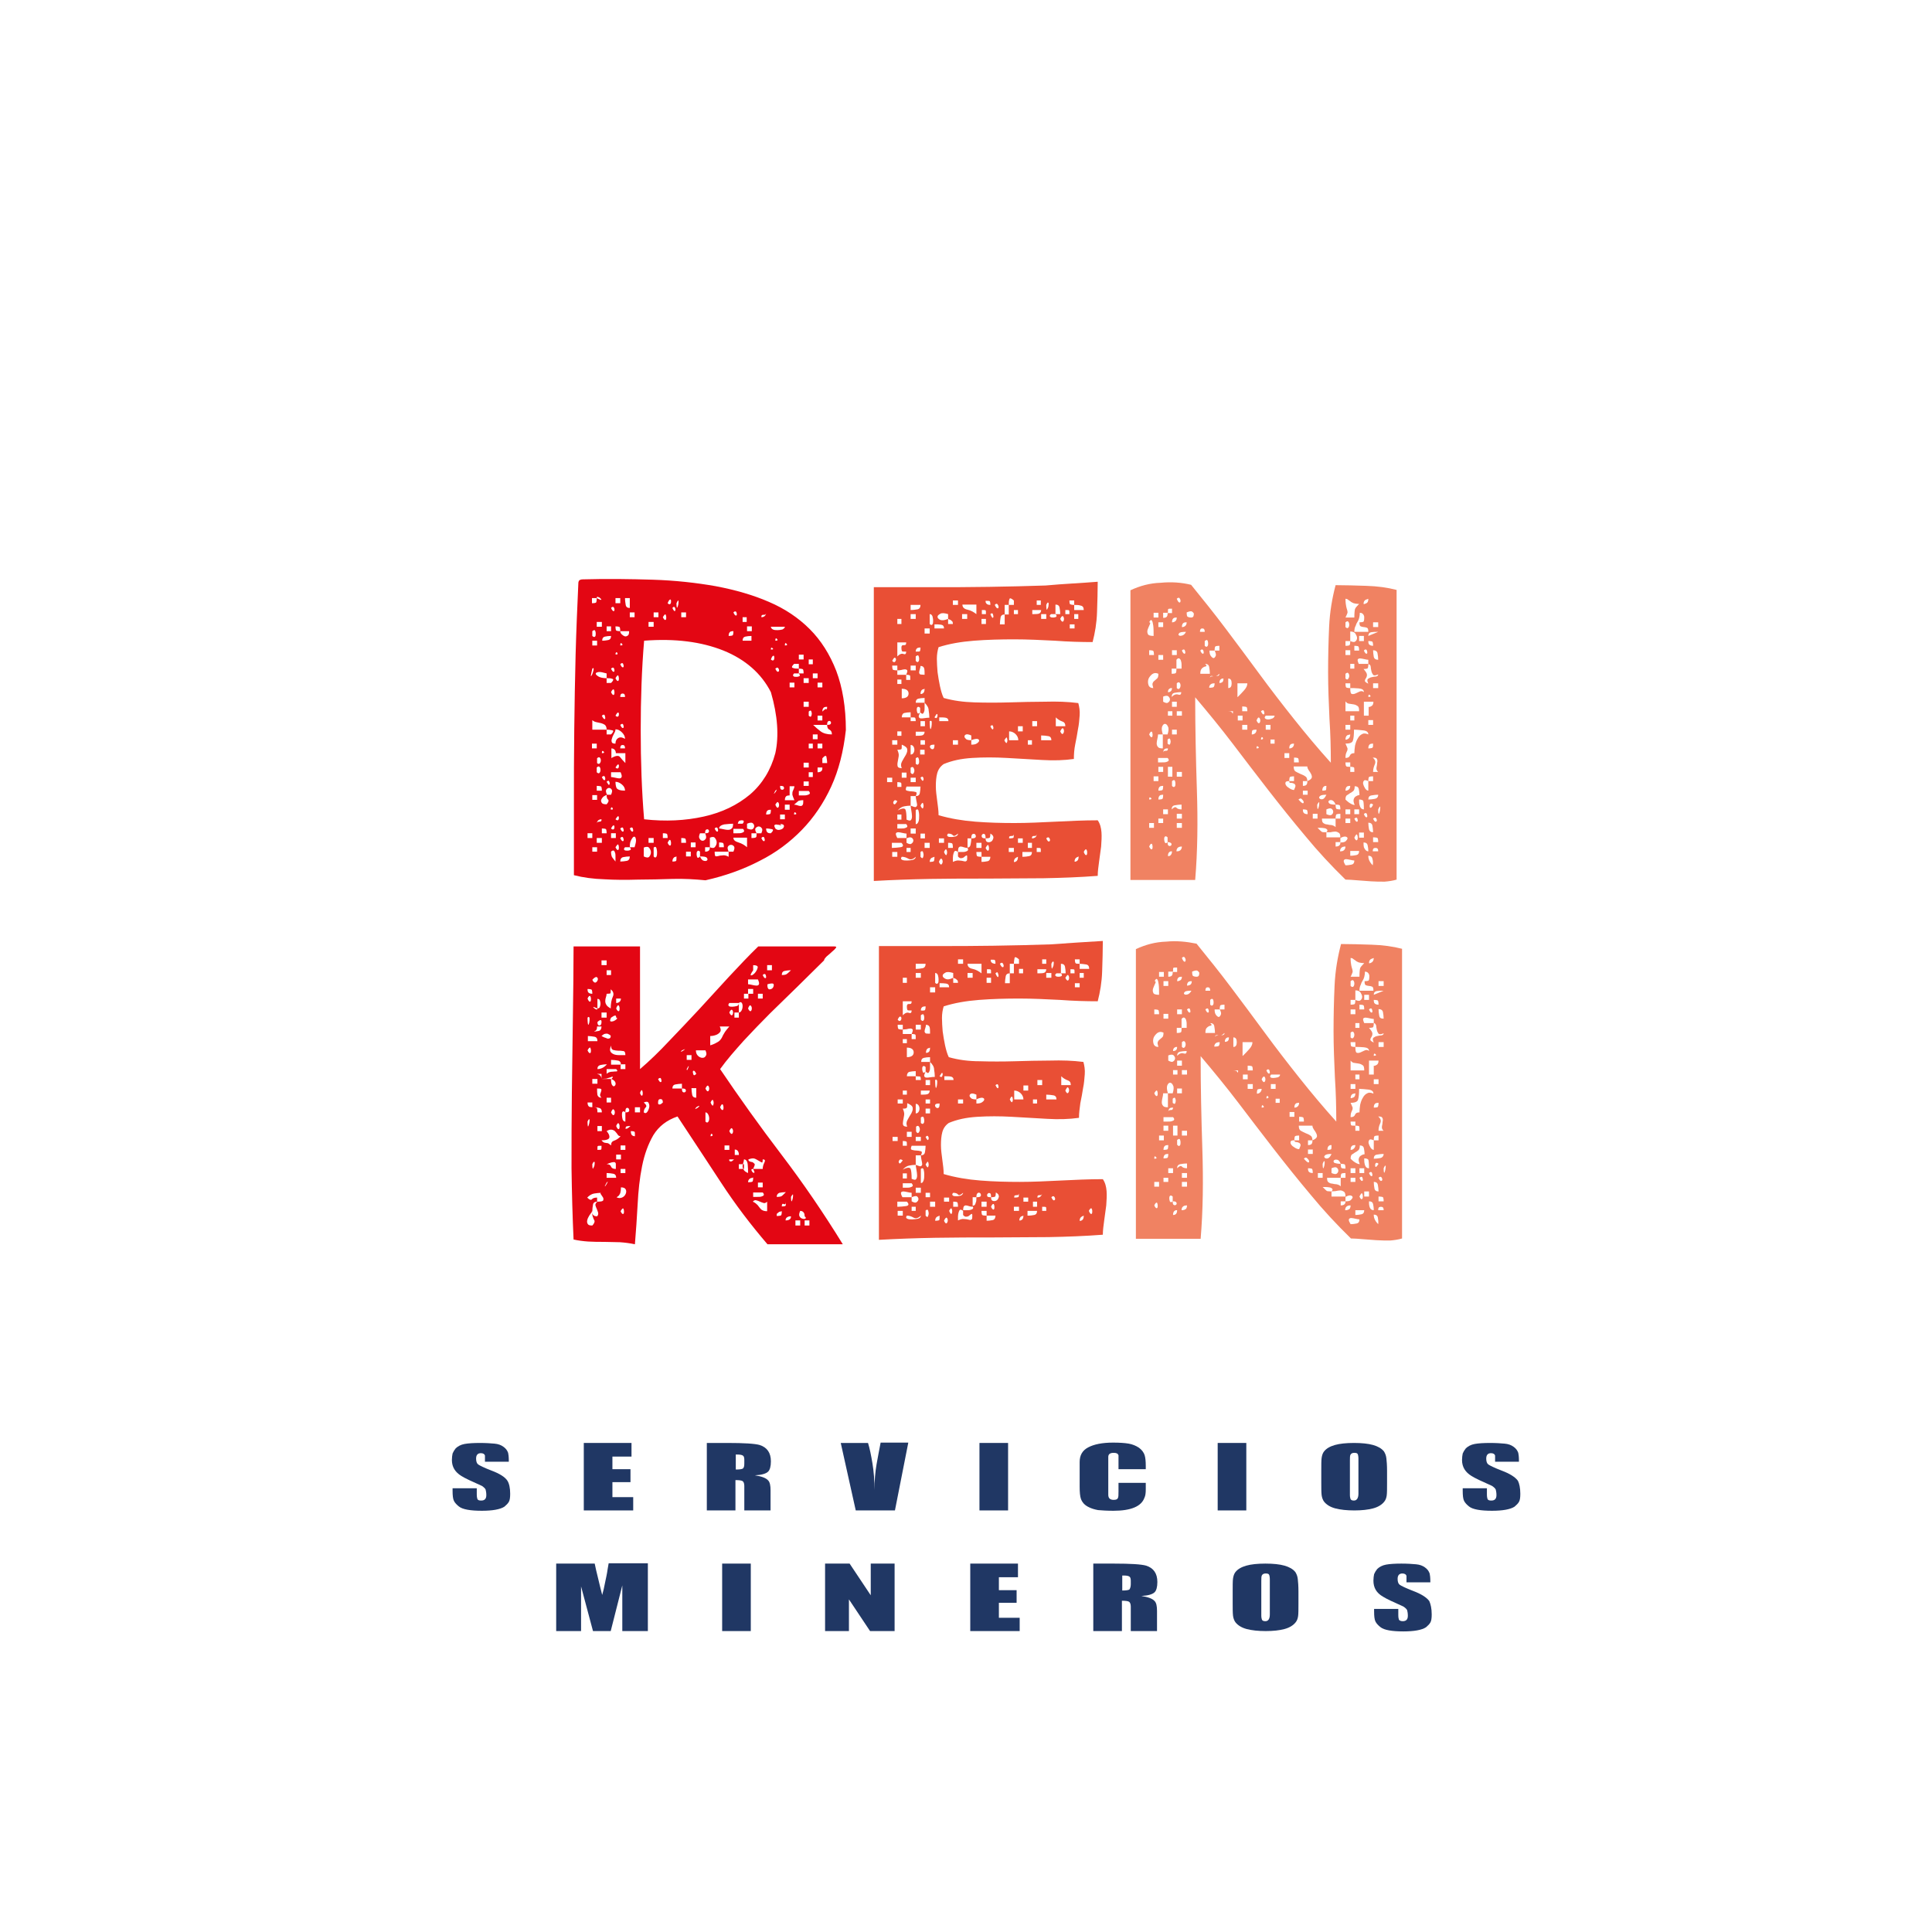 <?xml version="1.0" encoding="UTF-8"?> <svg xmlns="http://www.w3.org/2000/svg" xmlns:xlink="http://www.w3.org/1999/xlink" version="1.1" id="Capa_1" x="0px" y="0px" viewBox="0 0 566.9 566.9" style="enable-background:new 0 0 566.9 566.9;" xml:space="preserve"> <style type="text/css"> .st0{fill-rule:evenodd;clip-rule:evenodd;fill:#203764;} .st1{fill:#E30613;} .st2{fill:#E94F35;} .st3{fill:#F08262;} </style> <path class="st0" d="M149.7,438.3c0,1.1-0.1,1.9-0.4,2.4c-0.3,0.5-0.7,0.9-1.3,1.4c-0.6,0.4-1.5,0.7-2.6,0.9c-1.1,0.2-2.5,0.3-4,0.3 c-1.7,0-3.1-0.1-4.2-0.3c-1.1-0.2-2-0.5-2.6-1c-0.6-0.5-1.1-1-1.4-1.6c-0.3-0.6-0.4-1.6-0.4-3v-0.7h7.1v1.8c0,0.7,0.1,1.1,0.2,1.4 c0.2,0.3,0.5,0.4,1.1,0.4c1,0,1.5-0.5,1.5-1.6c0-0.7-0.1-1.2-0.2-1.6c-0.1-0.3-0.5-0.7-1.1-1.1c-2.9-1.3-4.9-2.2-6-2.9 c-1.8-1.1-2.8-2.6-2.8-4.7c0-0.7,0.1-1.4,0.2-1.9c0.2-0.5,0.5-1,0.9-1.5c0.6-0.6,1.5-1.1,2.6-1.3c1.1-0.2,2.6-0.3,4.5-0.3 c1.8,0,3.2,0.1,4.3,0.2c1.1,0.1,1.9,0.4,2.6,0.9c0.7,0.5,1.1,1,1.4,1.8c0.1,0.4,0.2,1.2,0.2,2.3v0.3h-7V428c0-0.5,0-0.8,0-0.9 c-0.1-0.4-0.5-0.7-1.2-0.7c-0.9,0-1.4,0.5-1.4,1.6c0,0.8,0.2,1.4,0.6,1.7c0.4,0.3,1.8,1,3.9,1.8c2.4,0.9,4,1.9,4.7,3 C149.4,435.3,149.7,436.6,149.7,438.3z"></path> <polygon class="st0" points="185.8,443.2 171.3,443.2 171.3,423.4 185.3,423.4 185.3,427.4 179.7,427.4 179.7,431.1 185,431.1 185,434.9 179.7,434.9 179.7,439.3 185.8,439.3 "></polygon> <path class="st0" d="M218.4,429.4v-1.1c0-0.5-0.1-0.9-0.3-1.1c-0.3-0.3-0.9-0.4-1.8-0.4h-0.4v4.4c1.1,0,1.8-0.1,2.1-0.3 C218.3,430.6,218.4,430.2,218.4,429.4z M226.2,443.2h-7.8v-7.2c0-0.7-0.2-1.2-0.5-1.4c-0.3-0.2-1-0.3-2.1-0.3v8.9h-8.4v-19.8h6 c5,0,8.1,0.2,9.5,0.6c2.2,0.7,3.3,2.3,3.3,4.8c0,1.5-0.3,2.5-0.8,3c-0.6,0.6-1.9,1-3.9,1.1c2,0.3,3.3,0.8,3.9,1.5 c0.5,0.5,0.7,1.5,0.7,2.9V443.2z"></path> <path class="st0" d="M266.5,423.4l-3.9,19.8h-11.5l-4.4-19.8h8c0.5,1.6,0.9,3.6,1.3,6c0.4,2.4,0.6,5,0.6,7.8c0-2.7,0.2-5.2,0.6-7.5 c0.4-2.2,0.8-4.4,1.2-6.4H266.5z"></path> <rect x="287.4" y="423.4" class="st0" width="8.4" height="19.8"></rect> <path class="st0" d="M336.2,436.1c0,0.2,0,0.4,0,0.5c0,0.2,0,0.3,0,0.4c0,1.1-0.1,1.9-0.4,2.5c-0.9,2.5-3.9,3.8-9.1,3.8 c-1.9,0-3.4-0.1-4.5-0.2c-1.1-0.2-2.1-0.5-3-1c-1.1-0.6-1.7-1.4-2-2.2c-0.3-0.8-0.4-2.1-0.4-3.7V429c0-2,0.8-3.4,2.5-4.3 c1.7-0.9,4.1-1.4,7.3-1.4c1.9,0,3.4,0.1,4.6,0.3c1.1,0.2,2.1,0.6,3,1.2c0.8,0.6,1.4,1.3,1.7,2.3c0.2,0.7,0.3,1.7,0.3,3v1h-8v-2.6 c0-0.2,0-0.4,0-0.5c0-0.6,0-0.9,0-1c-0.2-0.5-0.6-0.7-1.4-0.7c-1.1,0-1.6,0.4-1.6,1.2v11.1c0,1,0.5,1.5,1.6,1.5 c0.7,0,1.1-0.2,1.2-0.5c0.2-0.3,0.2-1,0.2-2v-2.5h8V436.1z"></path> <rect x="357.3" y="423.4" class="st0" width="8.4" height="19.8"></rect> <path class="st0" d="M398.6,438.3v-9.8c0-0.2,0-0.4,0-0.5c0-0.6-0.1-1.1-0.2-1.3c-0.1-0.3-0.5-0.4-1-0.4c-0.6,0-0.9,0.2-1.1,0.5 c-0.2,0.3-0.2,0.9-0.2,1.7v10.2c0,0.5,0.1,0.9,0.2,1.2c0.2,0.3,0.5,0.4,1,0.4C398.1,440.3,398.6,439.6,398.6,438.3z M407,435 c0,1.8,0,3.1-0.1,3.8c-0.1,0.7-0.3,1.3-0.7,1.8c-0.7,0.9-1.8,1.6-3.3,2c-1.5,0.4-3.3,0.6-5.5,0.6c-2.2,0-4.1-0.2-5.6-0.6 c-1.5-0.4-2.6-1.1-3.3-2c-0.3-0.4-0.6-1.1-0.7-1.9c-0.1-0.9-0.1-2.1-0.1-3.7v-3.4c0-1.8,0-3.1,0.1-3.8c0.1-0.7,0.3-1.4,0.7-1.9 c0.7-0.9,1.8-1.5,3.2-1.9c1.4-0.4,3.3-0.6,5.6-0.6c2.3,0,4.2,0.2,5.6,0.6c1.4,0.4,2.5,1,3.2,1.9c0.3,0.5,0.6,1.1,0.7,2 c0.1,0.8,0.2,2.1,0.2,3.7V435z"></path> <path class="st0" d="M446.1,438.3c0,1.1-0.1,1.9-0.4,2.4c-0.3,0.5-0.7,0.9-1.3,1.4c-0.6,0.4-1.5,0.7-2.6,0.9c-1.1,0.2-2.5,0.3-4,0.3 c-1.7,0-3.1-0.1-4.2-0.3c-1.1-0.2-2-0.5-2.6-1c-0.6-0.5-1.1-1-1.4-1.6c-0.3-0.6-0.4-1.6-0.4-3v-0.7h7.1v1.8c0,0.7,0.1,1.1,0.2,1.4 c0.2,0.3,0.5,0.4,1.1,0.4c1,0,1.5-0.5,1.5-1.6c0-0.7-0.1-1.2-0.2-1.6c-0.1-0.3-0.5-0.7-1.1-1.1c-2.9-1.3-4.9-2.2-6-2.9 c-1.8-1.1-2.8-2.6-2.8-4.7c0-0.7,0.1-1.4,0.2-1.9c0.2-0.5,0.5-1,0.9-1.5c0.6-0.6,1.5-1.1,2.6-1.3c1.1-0.2,2.6-0.3,4.5-0.3 c1.8,0,3.2,0.1,4.3,0.2c1.1,0.1,1.9,0.4,2.6,0.9c0.7,0.5,1.1,1,1.4,1.8c0.1,0.4,0.2,1.2,0.2,2.3v0.3h-7V428c0-0.5,0-0.8,0-0.9 c-0.1-0.4-0.5-0.7-1.2-0.7c-0.9,0-1.4,0.5-1.4,1.6c0,0.8,0.2,1.4,0.6,1.7c0.4,0.3,1.8,1,3.9,1.8c2.4,0.9,4,1.9,4.8,3 C445.8,435.3,446.1,436.6,446.1,438.3z"></path> <path class="st0" d="M189.9,478.6h-7.3v-13.4l-3.4,13.4h-5.2l-3.5-13.1v13.1h-7.3v-19.8h11.3c0.3,1.5,0.6,2.7,0.8,3.5 c0.6,2.6,1.1,4.5,1.4,5.7c0.3-1,0.6-2.3,0.9-3.9c0.2-1,0.5-2.2,0.7-3.7c0.1-0.6,0.2-1.1,0.3-1.7h11.5V478.6z"></path> <rect x="211.9" y="458.8" class="st0" width="8.4" height="19.8"></rect> <polygon class="st0" points="262.5,478.6 255.3,478.6 249.1,469.3 249.1,478.6 242.1,478.6 242.1,458.8 249.3,458.8 255.5,468.1 255.5,458.8 262.5,458.8 "></polygon> <polygon class="st0" points="299.2,478.6 284.7,478.6 284.7,458.8 298.7,458.8 298.7,462.8 293.1,462.8 293.1,466.6 298.3,466.6 298.3,470.3 293.1,470.3 293.1,474.7 299.2,474.7 "></polygon> <path class="st0" d="M331.8,464.9v-1.1c0-0.5-0.1-0.9-0.3-1.1c-0.3-0.3-0.9-0.4-1.8-0.4h-0.4v4.4c1.1,0,1.8-0.1,2.1-0.3 C331.6,466.1,331.8,465.6,331.8,464.9z M339.6,478.6h-7.8v-7.2c0-0.7-0.2-1.2-0.5-1.4c-0.3-0.2-1-0.3-2.1-0.3v8.9h-8.4v-19.8h6 c5,0,8.1,0.2,9.5,0.6c2.2,0.7,3.3,2.3,3.3,4.8c0,1.5-0.3,2.5-0.8,3c-0.6,0.6-1.9,1-3.9,1.1c2,0.3,3.3,0.8,3.9,1.5 c0.5,0.5,0.7,1.5,0.7,2.9V478.6z"></path> <path class="st0" d="M372.6,473.7v-9.8c0-0.2,0-0.4,0-0.5c0-0.6-0.1-1.1-0.2-1.3c-0.1-0.3-0.5-0.4-1-0.4c-0.6,0-0.9,0.2-1.1,0.5 c-0.2,0.3-0.2,0.9-0.2,1.7v10.2c0,0.5,0.1,0.9,0.2,1.2c0.2,0.3,0.5,0.4,1,0.4C372.1,475.7,372.6,475.1,372.6,473.7z M381,470.4 c0,1.8,0,3.1-0.1,3.8c-0.1,0.7-0.3,1.3-0.7,1.8c-0.7,0.9-1.8,1.6-3.3,2c-1.5,0.4-3.3,0.6-5.5,0.6c-2.2,0-4.1-0.2-5.6-0.6 c-1.5-0.4-2.6-1.1-3.3-2c-0.3-0.4-0.6-1.1-0.7-1.9c-0.1-0.9-0.1-2.1-0.1-3.7V467c0-1.8,0-3.1,0.1-3.8c0.1-0.7,0.3-1.4,0.7-1.9 c0.7-0.9,1.8-1.5,3.2-1.9c1.4-0.4,3.3-0.6,5.6-0.6c2.3,0,4.2,0.2,5.6,0.6c1.4,0.4,2.5,1,3.2,1.9c0.3,0.5,0.6,1.1,0.7,2 c0.1,0.8,0.2,2.1,0.2,3.7V470.4z"></path> <path class="st0" d="M420.1,473.7c0,1.1-0.1,1.9-0.4,2.4c-0.3,0.5-0.7,0.9-1.3,1.4c-0.6,0.4-1.5,0.7-2.6,0.9c-1.1,0.2-2.5,0.3-4,0.3 c-1.7,0-3.1-0.1-4.2-0.3c-1.1-0.2-2-0.5-2.6-1c-0.6-0.5-1.1-1-1.4-1.6c-0.3-0.6-0.4-1.6-0.4-3v-0.7h7.1v1.8c0,0.7,0.1,1.1,0.2,1.4 c0.2,0.2,0.5,0.4,1.1,0.4c1,0,1.5-0.5,1.5-1.6c0-0.7-0.1-1.2-0.2-1.6c-0.1-0.3-0.5-0.7-1.1-1.1c-2.9-1.3-4.9-2.2-6-2.9 c-1.9-1.1-2.8-2.6-2.8-4.7c0-0.7,0.1-1.4,0.2-1.9c0.2-0.5,0.5-1,0.9-1.5c0.6-0.6,1.5-1.1,2.6-1.3c1.1-0.2,2.6-0.3,4.5-0.3 c1.8,0,3.2,0.1,4.3,0.2c1.1,0.1,1.9,0.4,2.6,0.9c0.7,0.5,1.1,1,1.4,1.8c0.1,0.4,0.2,1.2,0.2,2.3v0.3h-7v-0.9c0-0.5,0-0.8,0-1 c-0.1-0.4-0.5-0.7-1.2-0.7c-0.9,0-1.4,0.5-1.4,1.6c0,0.8,0.2,1.4,0.6,1.7c0.4,0.3,1.8,1,3.9,1.8c2.4,0.9,4,1.9,4.8,3 C419.8,470.7,420.1,472,420.1,473.7z"></path> <image style="overflow:visible;" width="1313" height="1162" transform="matrix(0.24 0 0 0.24 130.94 126.927)"> </image> <g> <path class="st1" d="M171,170c7.1-0.2,13.9-0.1,20.5,0.1c6.6,0.2,12.8,0.9,18.5,1.9c5.8,1.1,11,2.6,15.6,4.6c4.7,2,8.7,4.7,12,8 c3.3,3.3,5.9,7.4,7.8,12.3c1.8,4.8,2.8,10.6,2.8,17.3c-0.7,6.3-2.1,11.8-4.3,16.6c-2.2,4.8-5.1,9.1-8.6,12.7 c-3.5,3.6-7.6,6.7-12.4,9.1c-4.8,2.5-10.1,4.4-15.9,5.7c-3.1-0.3-6.3-0.5-9.7-0.4c-3.4,0.1-6.8,0.2-10.1,0.2 c-3.4,0.1-6.7,0.1-9.9-0.1c-3.2-0.1-6.2-0.5-8.9-1.2c0-6.6,0-13.5,0-20.8c0-7.3,0-14.6,0.1-22c0.1-7.4,0.2-14.8,0.4-22 c0.2-7.3,0.5-14.2,0.8-20.8c0-0.2,0-0.4,0.1-0.6C169.9,170.2,170.4,170,171,170z M172.4,245.9h1.4v-1.4h-1.4V245.9z M173.8,196.2 c-0.3,1.4-0.5,2.1-0.4,2.2c0.1,0,0.2-0.2,0.4-0.6c0.2-0.5,0.3-0.9,0.4-1.4C174.2,196,174.1,195.9,173.8,196.2z M175.1,175.5h-1.4 v1.5c0.7,0,1.1-0.1,1.2-0.2S175.1,176.2,175.1,175.5c0.8,0.4,1.2,0.6,1.3,0.5c0.1-0.1,0-0.2-0.2-0.4c-0.2-0.2-0.4-0.4-0.7-0.4 C175.3,175,175.1,175.1,175.1,175.5z M173.8,186.6c0.3,0.3,0.6,0.4,0.8,0.2c0.2-0.2,0.2-0.5,0.2-0.9c0-0.4-0.1-0.7-0.2-0.9 c-0.2-0.2-0.4-0.1-0.8,0.2V186.6z M173.8,189.4h1.4V188h-1.4V189.4z M178,214.1v1.4h1.3c0.7-0.7,0.8-1.1,0.4-1.2 C179.2,214.2,178.7,214.1,178,214.1c0-0.7-0.2-1.1-0.5-1.4c-0.3-0.2-0.7-0.4-1.1-0.5c-0.4-0.1-0.9-0.2-1.4-0.3 c-0.5-0.1-0.9-0.3-1.2-0.6v2.8H178z M175.1,219.6v-1.4h-1.4v1.4H175.1z M173.8,234.7h1.4v-1.4h-1.4V234.7z M173.8,249.9h1.4v-1.3 h-1.4V249.9z M178,199v1.4h1.3c0.7-0.7,0.8-1.1,0.4-1.2C179.2,199,178.7,199,178,199v-1.4c-1.1-0.3-1.9-0.5-2.4-0.4 c-0.5,0.1-0.8,0.2-0.8,0.5c0,0.2,0.3,0.5,0.8,0.8C176.1,198.8,176.9,199,178,199z M175.1,183.9h1.5v-1.4h-1.5V183.9z M176,224 c0.2-0.3,0.3-0.5,0.3-0.9c0-0.3-0.1-0.6-0.3-0.8c-0.2-0.2-0.5-0.1-0.8,0.2v1.4C175.5,224.2,175.8,224.2,176,224z M175.1,226.6 c0.3,0.3,0.6,0.4,0.8,0.2c0.2-0.2,0.3-0.5,0.3-0.9s-0.1-0.7-0.3-0.9c-0.2-0.2-0.5-0.1-0.8,0.2V226.6z M175.1,232h1.5 c0-0.7-0.1-1.1-0.2-1.2s-0.6-0.2-1.3-0.2V232z M175.9,240.5c-0.5,0.2-0.8,0.6-0.8,1.3c0-0.3,0.1-0.5,0.2-0.6c0.2,0,0.3-0.1,0.5-0.1 c0.2,0,0.3,0,0.5-0.1c0.2-0.1,0.2-0.3,0.2-0.6C176.4,240.4,176.1,240.4,175.9,240.5z M175.1,247.3h1.5v-1.4h-1.5V247.3z M177,233.8 c-0.3,0.3-0.5,0.6-0.6,0.9c-0.1,0.3,0,0.6,0.2,0.9c0.2,0.3,0.7,0.4,1.4,0.4c0.6-0.7,0.7-1.1,0.4-1.4c-0.3-0.2-0.4-0.7-0.4-1.4h1.3 c0.3-0.7,0.4-1.2,0.2-1.5c-0.2-0.3-0.5-0.5-0.8-0.5c-0.3,0-0.6,0.2-0.8,0.5c-0.2,0.3-0.1,0.8,0.2,1.5 C177.7,233.4,177.4,233.5,177,233.8z M179.3,186.6c-0.7,0-1.3,0.1-1.8,0.2c-0.5,0.1-0.8,0.5-0.8,1.2c0.7,0,1.3-0.1,1.8-0.2 C179,187.7,179.3,187.3,179.3,186.6z M176.6,210c0.3,0.7,0.6,1,0.8,1c0.2,0,0.2-0.1,0.2-0.4c0-0.2-0.1-0.5-0.2-0.8 C177.2,209.6,177,209.7,176.6,210z M176.6,221c0.7,0,0.8-0.2,0.5-0.5C176.8,220.2,176.6,220.3,176.6,221z M176.6,228 c0.3,0.7,0.6,1,0.8,0.9c0.2,0,0.2-0.2,0.2-0.4c0-0.3-0.1-0.5-0.2-0.7C177.2,227.6,177,227.7,176.6,228z M176.6,244.5h1.4 c0-0.7-0.1-1.1-0.2-1.2s-0.5-0.2-1.2-0.2V244.5z M178,185.2h1.3v-1.4H178V185.2z M178.7,230.3c0.1,0,0.2-0.2,0.2-0.4 c0-0.3-0.1-0.5-0.2-0.7c-0.1-0.2-0.4-0.1-0.7,0.2C178.4,230,178.6,230.4,178.7,230.3z M179.3,178.4c0.3,0.7,0.6,1,0.8,0.9 c0.2,0,0.2-0.2,0.2-0.4c0-0.3-0.1-0.5-0.2-0.7C179.9,178,179.6,178,179.3,178.4z M179.3,196.2c0.3,0.7,0.6,1,0.8,0.9 c0.2,0,0.2-0.2,0.2-0.4s-0.1-0.5-0.2-0.7C179.9,195.8,179.6,195.9,179.3,196.2z M179.3,203.1c0.3,0.7,0.6,0.9,0.8,0.8 c0.2-0.2,0.2-0.4,0.2-0.8c0-0.3-0.1-0.6-0.2-0.8C179.9,202.2,179.6,202.4,179.3,203.1z M179.3,222.5c1.3-0.8,2.2-0.9,2.6-0.4 c0.4,0.5,0.9,1.1,1.6,1.8V221h-2.8c0-0.2,0-0.4-0.1-0.6c-0.2-0.5-0.6-0.8-1.2-0.8V222.5z M179.3,228c0.3,0,0.7,0.1,1.2,0.2 c0.5,0.1,0.9,0.2,1.2,0.2c0.3,0,0.6-0.1,0.7-0.4s0-0.7-0.3-1.4h-2.8V228z M179.8,237.4c0-0.1,0-0.2-0.1-0.4 c-0.1-0.1-0.2-0.1-0.3-0.1c-0.1,0.1-0.2,0.3-0.2,0.6C179.6,237.6,179.8,237.6,179.8,237.4z M179.3,243.1c0.3,0.3,0.6,0.4,0.8,0.2 c0.2-0.2,0.2-0.4,0.2-0.7c0-0.2-0.1-0.4-0.2-0.4C179.9,242.1,179.6,242.5,179.3,243.1z M179.3,245.9h1.4v-1.4h-1.4V245.9z M180.6,252.8c0-0.3,0-0.8,0-1.3c0-0.5,0-0.9-0.1-1.2c-0.1-0.3-0.2-0.6-0.4-0.7c-0.2-0.1-0.5,0-0.8,0.3c0,0.7,0.1,1.1,0.2,1.4 S180,252,180.6,252.8z M180.6,218.2c0-0.5,0.1-0.9,0.4-1.3c0.2-0.2,0.4-0.4,0.8-0.5c0.4-0.1,0.9,0,1.6,0.4c0-0.7-0.3-1.3-0.9-1.9 c-0.6-0.6-1.2-0.9-1.9-0.9c0,0.3-0.1,0.7-0.4,1.2c-0.2,0.5-0.5,0.9-0.6,1.4c-0.2,0.5-0.2,0.8-0.1,1.1 C179.6,218.1,180,218.2,180.6,218.2z M180.6,177h1.4v-1.5h-1.4V177z M182,185.2c0,0.3,0.1,0.6,0.4,0.9c0.3,0.3,0.6,0.5,0.9,0.6 c0.3,0.1,0.6,0,0.9-0.2c0.3-0.2,0.4-0.6,0.4-1.3H182c0-0.7-0.1-1.1-0.2-1.2c-0.1-0.1-0.5-0.2-1.2-0.2c0,0.7,0.1,1.1,0.2,1.2 S181.4,185.2,182,185.2z M181.2,191.9c0-0.1,0-0.3-0.1-0.4c-0.1-0.1-0.2-0.1-0.3-0.1c-0.1,0.1-0.2,0.3-0.2,0.6 C181,192.1,181.2,192,181.2,191.9z M180.6,199c0.3,0.7,0.6,0.9,0.8,0.8c0.2-0.2,0.2-0.4,0.2-0.8c0-0.3-0.1-0.6-0.2-0.8 C181.2,198.1,181,198.3,180.6,199z M180.6,210c0.3,0.3,0.6,0.4,0.8,0.2c0.2-0.2,0.2-0.4,0.2-0.7c0-0.3-0.1-0.4-0.2-0.4 C181.2,209,181,209.3,180.6,210z M180.6,225.2c0.3,0.3,0.6,0.4,0.8,0.2c0.2-0.2,0.2-0.4,0.2-0.7s-0.1-0.4-0.2-0.4 C181.2,224.3,181,224.6,180.6,225.2z M183.4,232c0-0.7-0.3-1.3-0.9-1.8c-0.6-0.5-1.2-0.8-1.9-0.8c0,0.7,0.1,1.3,0.3,1.8 C181.2,231.7,182,232,183.4,232z M181.4,240.6c0.2-0.2,0.2-0.4,0.2-0.7c0-0.2-0.1-0.4-0.2-0.4c-0.2,0-0.4,0.3-0.8,0.9 C181,240.7,181.2,240.8,181.4,240.6z M180.6,248.6c0.3,0.7,0.6,0.9,0.8,0.8c0.2-0.2,0.2-0.4,0.2-0.8c0-0.3-0.1-0.6-0.2-0.8 C181.2,247.7,181,248,180.6,248.6z M182,189.4c0.7,0,0.8-0.2,0.5-0.5C182.2,188.5,182,188.7,182,189.4z M182,194.9 c0.3,0.7,0.6,1,0.8,0.9c0.2,0,0.2-0.2,0.2-0.4s-0.1-0.5-0.2-0.7C182.6,194.5,182.4,194.5,182,194.9z M183.4,204.5 c0-0.7-0.2-1-0.7-1c-0.5,0-0.7,0.3-0.7,1H183.4z M182,212.7c0.3,0.7,0.6,1,0.8,0.9c0.2,0,0.2-0.2,0.2-0.4s-0.1-0.5-0.2-0.7 C182.6,212.3,182.4,212.4,182,212.7z M183.4,219.6c0-0.7-0.2-1-0.7-1c-0.5,0-0.7,0.3-0.7,1H183.4z M182,243.1 c0.3,0.7,0.6,1,0.8,0.9c0.2,0,0.2-0.2,0.2-0.4s-0.1-0.5-0.2-0.7C182.6,242.7,182.4,242.8,182,243.1z M182,245.9 c0.3,0.7,0.6,1,0.8,0.9c0.2,0,0.2-0.2,0.2-0.4s-0.1-0.5-0.2-0.7C182.6,245.5,182.4,245.5,182,245.9z M183.9,252.6 c0.6-0.1,0.9-0.6,0.9-1.3c-0.7,0-1.3,0.1-1.9,0.2c-0.6,0.1-0.9,0.6-0.9,1.3C182.7,252.8,183.3,252.7,183.9,252.6z M184.8,248.6 h-1.4c-0.3,0.3-0.4,0.6-0.2,0.8c0.2,0.2,0.5,0.2,0.9,0.2s0.7-0.1,0.9-0.2C185.2,249.2,185.1,249,184.8,248.6h1.4 c0.3-1,0.5-1.8,0.4-2.3c-0.1-0.5-0.2-0.8-0.5-0.8s-0.5,0.3-0.8,0.8C184.9,246.9,184.8,247.6,184.8,248.6z M184.8,178.4v-2.9h-1.4 c0,0.8,0.1,1.4,0.2,2C183.7,178.1,184.1,178.4,184.8,178.4z M184.8,181.1h1.4v-1.4h-1.4V181.1z M184.8,243.1c0.3,0.7,0.6,1,0.8,0.9 c0.2,0,0.2-0.2,0.2-0.4s-0.1-0.5-0.2-0.7C185.4,242.7,185.1,242.8,184.8,243.1z M226.2,203.1c-2.8-5.5-7.5-9.6-13.9-12.2 c-6.5-2.6-14.2-3.6-23.3-2.9c-0.7,8.3-1,17.1-1,26.2c0,9.1,0.3,17.9,1,26.2c6.3,0.7,12.1,0.4,17.5-0.8c5.4-1.2,9.9-3.4,13.6-6.5 c3.6-3.1,6.1-7.2,7.4-12.1C228.6,216,228.2,210,226.2,203.1z M188.9,251.3c0.8,0.4,1.3,0.4,1.6,0.1c0.3-0.4,0.5-0.8,0.5-1.3 c0-0.5-0.2-0.9-0.5-1.3c-0.3-0.4-0.9-0.4-1.6-0.1V251.3z M190.3,183.9h1.5v-1.4h-1.5V183.9z M190.3,247.3h1.5v-1.4h-1.5V247.3z M191.8,181.1h1.4v-1.4h-1.4V181.1z M191.8,251.3c0.3,0.4,0.6,0.4,0.8,0.1c0.2-0.4,0.2-0.8,0.2-1.3c0-0.5-0.1-0.9-0.2-1.3 c-0.2-0.4-0.4-0.4-0.8-0.1V251.3z M194.5,181.1c0.3,0.7,0.6,0.9,0.8,0.8c0.2-0.2,0.2-0.4,0.2-0.8c0-0.3-0.1-0.6-0.2-0.8 C195.1,180.2,194.9,180.4,194.5,181.1z M194.5,245.9h1.4c0-0.7-0.1-1.1-0.2-1.2s-0.5-0.2-1.2-0.2V245.9z M195.9,177 c0.3,0.3,0.6,0.4,0.8,0.2c0.2-0.2,0.2-0.5,0.2-0.8c0-0.3-0.1-0.5-0.2-0.5C196.5,175.9,196.2,176.2,195.9,177z M195.9,247.3 c0.3,0.7,0.6,0.9,0.8,0.8c0.2-0.2,0.2-0.4,0.2-0.8c0-0.3-0.1-0.6-0.2-0.8C196.5,246.3,196.2,246.6,195.9,247.3z M197.3,178.4 c0.3,0.7,0.6,1,0.7,0.9c0.1,0,0.2-0.2,0.2-0.4c0-0.3-0.1-0.5-0.2-0.7C197.8,178,197.6,178,197.3,178.4z M198.5,251.3 c-0.2,0.1-0.5,0.2-0.6,0.2c-0.4,0.3-0.6,0.7-0.6,1.3c0.7,0,1-0.1,1.1-0.2C198.5,252.4,198.5,252,198.5,251.3z M198.5,177 c0,1,0.1,1.4,0.2,1.3s0.2-0.4,0.3-0.8c0.1-0.4,0.1-0.8,0.1-1.1C199,176,198.9,176.2,198.5,177z M199.9,181.1h1.4v-1.4h-1.4V181.1z M199.9,247.3h1.4c0-0.7-0.1-1.1-0.2-1.2s-0.5-0.2-1.2-0.2V247.3z M201.3,251.3h1.4v-1.4h-1.4V251.3z M202.7,248.6h1.4v-1.4h-1.4 V248.6z M205.4,251.3c0.3,0.8,0.7,1.2,1.2,1.3c0.5,0.1,0.8,0,0.9-0.2c0.2-0.2,0.1-0.4-0.1-0.7C207.2,251.4,206.5,251.3,205.4,251.3 v-1.4c-0.3-0.3-0.6-0.4-0.8-0.1c-0.2,0.2-0.2,0.5-0.2,0.9c0,0.3,0.1,0.6,0.2,0.9C204.8,251.8,205.1,251.7,205.4,251.3z M206.9,244.5h-1.5c-0.3,0.7-0.4,1.2-0.1,1.6c0.2,0.4,0.5,0.6,0.9,0.6c0.3,0,0.6-0.2,0.9-0.6C207.3,245.7,207.2,245.2,206.9,244.5 c0.7,0,1-0.1,1.1-0.4c0.1-0.2,0-0.5-0.1-0.6c-0.2-0.2-0.4-0.2-0.6-0.1C207,243.5,206.9,243.8,206.9,244.5z M208.3,248.6h-1.4v1.3 c0.7,0,1.1-0.2,1.3-0.6C208.2,249.1,208.3,248.9,208.3,248.6c0.7,0.3,1.2,0.3,1.5-0.1c0.3-0.4,0.5-0.8,0.5-1.3 c0-0.5-0.2-0.9-0.5-1.3c-0.3-0.4-0.8-0.4-1.5-0.1V248.6z M209.7,243.1c0.3,0.7,0.6,1,0.8,0.9c0.2,0,0.2-0.2,0.2-0.4 s-0.1-0.5-0.2-0.7C210.2,242.7,210,242.8,209.7,243.1z M213.8,249.9h-4.1c0,0.8,0.1,1.2,0.2,1.3c0.2,0.1,0.4,0.1,0.8,0 c0.3-0.1,0.8-0.2,1.3-0.2c0.5-0.1,1.1,0,1.8,0.4V249.9h1.4c0.3-0.7,0.4-1.2,0.2-1.5c-0.2-0.3-0.5-0.5-0.9-0.5s-0.7,0.2-0.9,0.5 C213.4,248.7,213.5,249.2,213.8,249.9z M211,243.1c0.3,0,0.7,0.1,1.2,0.2c0.5,0.1,0.9,0.2,1.4,0.2c0.5,0,0.8-0.1,1.1-0.4 c0.3-0.2,0.4-0.7,0.4-1.4c-0.7,0-1.5,0.1-2.6,0.2C211.6,242.1,211,242.5,211,243.1z M211,248.6h1.4c0-0.7-0.1-1.1-0.2-1.2 s-0.5-0.2-1.2-0.2V248.6z M215.2,185.2c-0.2,0-0.5,0-0.8,0.1c-0.4,0.2-0.6,0.6-0.6,1.3c0.7,0,1.1-0.1,1.2-0.2 S215.2,185.9,215.2,185.2z M215.2,179.7c0.3,0.7,0.6,1,0.8,0.9c0.2,0,0.2-0.2,0.2-0.4c0-0.3-0.1-0.5-0.2-0.7 C215.7,179.3,215.5,179.4,215.2,179.7z M215.2,244.5c0.3,0,0.7,0,1.2,0c0.5,0,0.9,0,1.2-0.1c0.3-0.1,0.6-0.2,0.7-0.4 c0.1-0.2,0-0.5-0.3-0.8h-2.8V244.5z M219.2,248.6v-2.8h-4c0,0.7,0.5,1.1,1.5,1.4C217.7,247.5,218.5,248,219.2,248.6z M216.5,241.7 h1.4c0.3-0.3,0.4-0.6,0.3-0.8c-0.1-0.2-0.3-0.2-0.6-0.2s-0.5,0.1-0.8,0.2C216.7,241.2,216.5,241.4,216.5,241.7z M217.9,182.5h1.2 v-1.4h-1.2V182.5z M217.9,188h2.6v-1.4c-0.7,0-1.3,0.1-1.8,0.2C218.2,186.9,217.9,187.3,217.9,188z M219.2,185.2h1.4v-1.4h-1.4 V185.2z M219.2,243.1c0.8,0.3,1.3,0.4,1.6,0.2c0.3-0.2,0.5-0.5,0.5-0.9s-0.2-0.7-0.5-0.9c-0.3-0.2-0.9-0.1-1.6,0.2V243.1z M222,244.5h-1.5v1.4c0.8,0,1.2-0.1,1.3-0.2C222,245.6,222,245.2,222,244.5h1.4c0.3-0.7,0.4-1.2,0.1-1.5c-0.2-0.3-0.5-0.5-0.9-0.5 c-0.3,0-0.6,0.2-0.9,0.5C221.5,243.3,221.6,243.8,222,244.5z M224.8,179.7c0,0.3-0.1,0.5-0.2,0.6c-0.1,0.1-0.3,0.1-0.5,0.1 c-0.2,0-0.4,0-0.5,0.1c-0.1,0-0.2,0.2-0.2,0.6c0.2,0,0.4,0,0.6-0.1C224.5,180.8,224.8,180.4,224.8,179.7z M223.4,245.9 c0.3,0.7,0.6,1,0.8,0.9c0.2,0,0.2-0.2,0.2-0.4s-0.1-0.5-0.2-0.7C224,245.5,223.7,245.5,223.4,245.9z M226.2,237.6 c-0.2,0-0.5,0-0.8,0.1c-0.4,0.2-0.6,0.6-0.6,1.3c0.7,0,1.1-0.1,1.2-0.2S226.2,238.3,226.2,237.6z M226.2,244.5 c0.7-0.7,0.8-1.1,0.3-1.2c-0.5-0.1-1-0.2-1.7-0.2c0,0.7,0.2,1.1,0.6,1.3C225.7,244.5,225.9,244.5,226.2,244.5z M230.3,183.9h-4.1 c0,0.3,0.2,0.6,0.6,0.8c0.4,0.2,0.9,0.2,1.4,0.2c0.5,0,1-0.1,1.4-0.2C230.1,184.4,230.3,184.2,230.3,183.9z M226.2,190.6 c0.7,0,0.8-0.1,0.5-0.4C226.3,189.9,226.2,190,226.2,190.6z M226.2,193.5c0.3,0.3,0.6,0.4,0.8,0.2c0.2-0.2,0.2-0.5,0.2-0.8 c0-0.3-0.1-0.5-0.2-0.5C226.7,192.4,226.5,192.7,226.2,193.5z M227.5,232c-0.3,0.7-0.5,1-0.4,0.9c0.1,0,0.2-0.2,0.4-0.4 c0.2-0.2,0.3-0.5,0.4-0.7C228,231.6,227.9,231.7,227.5,232z M227.5,243.1c0.3,0.3,0.7,0.5,1.2,0.4c0.5-0.1,0.8-0.2,1.1-0.5 c0.2-0.3,0.3-0.5,0.2-0.8c-0.1-0.3-0.5-0.4-1.1-0.4c0.3,0.3,0.4,0.5,0.2,0.4c-0.2-0.1-0.5-0.2-0.9-0.2c-0.4-0.1-0.7-0.1-0.9,0.1 C227.1,242.1,227.2,242.5,227.5,243.1z M227.5,188c0.7,0,0.8-0.2,0.5-0.5C227.7,187.1,227.5,187.3,227.5,188z M227.5,196.2 c0.3,0.7,0.6,1,0.8,0.9c0.2,0,0.3-0.2,0.3-0.4s-0.1-0.5-0.3-0.7C228.1,195.8,227.9,195.9,227.5,196.2z M227.5,236.1 c0.3,0.8,0.6,1,0.8,0.9c0.2-0.2,0.3-0.4,0.3-0.8s-0.1-0.6-0.3-0.8C228.1,235.2,227.9,235.5,227.5,236.1z M228.9,230.6 c0,0.7,0.1,1,0.4,1.1c0.2,0.1,0.5,0,0.6-0.1c0.2-0.2,0.2-0.4,0.1-0.6C230,230.7,229.6,230.6,228.9,230.6z M228.9,240.4h1.4V239 h-1.4V240.4z M230.3,189.4c0.7,0,0.8-0.2,0.5-0.5C230.5,188.5,230.3,188.7,230.3,189.4z M231.7,233.4c-0.2,0-0.5,0-0.8,0.1 c-0.4,0.2-0.6,0.6-0.6,1.3h2.8c-0.3-0.7-0.5-1.2-0.6-1.6c0-0.4,0-0.8,0.1-1c0.1-0.2,0.2-0.5,0.3-0.7c0.1-0.2,0.2-0.5,0.2-0.8h-1.4 V233.4z M230.3,237.6h1.4v-1.5h-1.4V237.6z M231.7,201.7h1.4v-1.4h-1.4V201.7z M234.4,196.2v1.4H233c-0.3,0.3-0.4,0.6-0.2,0.8 c0.2,0.2,0.5,0.2,0.9,0.2s0.7-0.1,0.9-0.2c0.2-0.2,0.1-0.4-0.2-0.8h1.4c0-0.7-0.1-1.1-0.2-1.2S235.1,196.2,234.4,196.2v-1.4H233 c-0.7,0.7-0.8,1.1-0.3,1.2C233.2,196.2,233.7,196.2,234.4,196.2z M233,236.1c0.3,0,0.7,0.1,1,0.2c0.3,0.1,0.6,0.2,0.9,0.2 s0.5-0.1,0.6-0.3c0.2-0.2,0.2-0.7,0.2-1.4c-0.7,0-1.1,0.1-1.4,0.2C234.2,235.1,233.7,235.5,233,236.1z M233,239 c0.7,0,0.8-0.2,0.5-0.5C233.2,238.2,233,238.3,233,239z M234.4,193.5h1.4v-1.4h-1.4V193.5z M234.4,233.4c0.3,0,0.7,0,1.2,0 c0.5,0,0.9,0,1.2-0.1c0.4-0.1,0.6-0.2,0.8-0.4c0.1-0.2,0-0.5-0.3-0.8h-2.9V233.4z M235.8,200.4h1.5V199h-1.5V200.4z M237.3,207.4 v-1.5h-1.5v1.5H237.3z M237.3,225.2v-1.4h-1.5v1.4H237.3z M235.8,230.6h1.5v-1.3h-1.5V230.6z M237.3,194.9h1.2v-1.4h-1.2V194.9z M237.3,210c0.3,0.3,0.6,0.4,0.7,0.2c0.1-0.2,0.2-0.5,0.2-0.8c0-0.3-0.1-0.6-0.2-0.8c-0.1-0.2-0.4-0.1-0.7,0.2V210z M237.3,219.6 h1.2v-1.4h-1.2V219.6z M237.3,228h1.2v-1.4h-1.2V228z M238.5,199h1.4v-1.4h-1.4V199z M242.7,212.7h-4.1c0.7,0.7,1.4,1.3,2.2,1.9 c0.8,0.6,1.9,0.9,3.3,0.9c0-0.7-0.2-1.1-0.7-1.4C242.9,213.9,242.7,213.4,242.7,212.7c0.7,0,1-0.1,1.1-0.4c0.1-0.3,0-0.5-0.1-0.6 c-0.2-0.2-0.4-0.2-0.6-0.1C242.8,211.7,242.7,212.1,242.7,212.7z M238.5,216.9h1.4v-1.4h-1.4V216.9z M239.9,201.7h1.4v-1.4h-1.4 V201.7z M239.9,211.4h1.4V210h-1.4V211.4z M239.9,219.6h1.4v-1.4h-1.4V219.6z M239.9,226.6c0.7,0,1.1-0.2,1.3-0.6 c0.1-0.2,0.1-0.5,0.1-0.8h-1.4V226.6z M242.7,207.4c-0.2,0-0.5,0-0.8,0.1c-0.4,0.2-0.6,0.6-0.6,1.3c0.7-0.7,1.1-0.9,1.2-0.7 C242.6,208.3,242.7,208,242.7,207.4z M241.3,223.9h1.4c0-0.7-0.1-1.2-0.2-1.8c-0.1-0.5-0.5-0.4-1.2,0.4V223.9z"></path> </g> <g> <path class="st2" d="M322.1,170.7c0,2.8-0.1,5.7-0.2,8.9c-0.1,3.2-0.6,6.1-1.3,8.8c-3.4,0-7.1-0.1-11.1-0.4 c-4-0.2-7.9-0.4-11.9-0.4c-4,0-7.9,0.1-11.8,0.4c-3.8,0.3-7.3,0.9-10.4,1.9c-0.3,1-0.5,2.1-0.5,3.4c0,1.2,0.1,2.6,0.2,3.9 c0.2,1.4,0.4,2.7,0.7,4.1c0.3,1.3,0.6,2.5,1.1,3.5c2.8,0.8,5.8,1.2,9.1,1.3c3.3,0.1,6.7,0.1,10.2,0c3.5-0.1,7-0.2,10.4-0.2 c3.5-0.1,6.7,0,9.8,0.4c0.3,1.1,0.5,2.3,0.4,3.6c-0.1,1.3-0.2,2.7-0.5,4.1c-0.2,1.4-0.5,2.9-0.8,4.4s-0.4,2.9-0.4,4.3 c-2.8,0.4-5.9,0.5-9.3,0.3c-3.5-0.2-6.9-0.4-10.4-0.6c-3.5-0.2-6.9-0.2-10.1,0c-3.3,0.2-6,0.8-8.4,1.8c-1,0.7-1.6,1.6-1.9,2.7 c-0.3,1.1-0.4,2.4-0.4,3.8c0,1.4,0.2,2.8,0.4,4.3c0.2,1.5,0.4,2.9,0.4,4.2c3.4,1,7,1.6,10.8,1.9c3.8,0.3,7.6,0.4,11.5,0.4 c3.9,0,7.9-0.2,12-0.4c4.1-0.2,8.2-0.4,12.4-0.4c0.7,1,1,2.2,1.1,3.5c0.1,1.3,0,2.7-0.1,4.2c-0.2,1.5-0.4,2.9-0.6,4.4 c-0.2,1.5-0.4,2.9-0.4,4.2c-5.2,0.4-10.5,0.6-15.9,0.7c-5.4,0-10.9,0.1-16.5,0.1c-5.6,0-11.2,0-16.8,0.1 c-5.6,0.1-11.1,0.3-16.5,0.6v-86.2c5.4,0,11,0,16.7,0c5.7,0,11.4,0,17.1-0.1c5.7-0.1,11.2-0.2,16.6-0.4 C312.2,171.3,317.3,171.1,322.1,170.7z M260.3,229.5h1.5v-1.3h-1.5V229.5z M261.8,193.9c0.3,0.4,0.6,0.5,0.8,0.3 c0.2-0.2,0.3-0.4,0.3-0.7c0-0.3-0.1-0.4-0.3-0.5C262.4,192.9,262.2,193.2,261.8,193.9z M263.3,196.7v1.3h2.6v1.5h1.2 c0-0.8,0-1.2-0.1-1.3c-0.1-0.1-0.5-0.2-1.1-0.2c0.3-0.7,0.4-1.1,0.3-1.3c-0.1-0.2-0.4-0.3-0.7-0.3c-0.3,0-0.7,0.1-1.1,0.2 C264,196.7,263.7,196.7,263.3,196.7v-1.4h-1.5c0,0.7,0.1,1.1,0.2,1.2S262.6,196.7,263.3,196.7z M261.8,218.5h1.5v-1.3h-1.5V218.5z M261.8,248.8c0.8,0,1.6-0.1,2.4-0.2c0.9-0.1,1-0.6,0.3-1.3h-2.8V248.8z M261.8,251.4h1.5V250h-1.5V251.4z M263.3,235.1 c-0.4-0.3-0.7-0.4-0.9-0.2c-0.2,0.2-0.3,0.4-0.3,0.6c0,0.3,0.1,0.4,0.3,0.5C262.6,236.1,262.9,235.8,263.3,235.1z M266,246v1.3 c0.7,0.4,1.2,0.5,1.5,0.2c0.3-0.2,0.5-0.5,0.5-0.9c0-0.3-0.2-0.6-0.5-0.8C267.1,245.6,266.6,245.7,266,246v-1.4 c-0.3,0-0.7-0.1-1.2-0.2c-0.5-0.1-0.9-0.2-1.2-0.2c-0.3,0-0.6,0.1-0.7,0.3c-0.1,0.2,0,0.7,0.4,1.4H266z M263.3,220 c0.3,0.7,0.5,1.3,0.4,1.9c-0.1,0.6-0.2,1.2-0.3,1.7c-0.1,0.5-0.1,0.9,0,1.3c0.1,0.3,0.5,0.5,1.2,0.5c-0.3-0.7-0.3-1.3,0.1-2 c0.4-0.7,0.7-1.3,1.1-1.9c0.3-0.6,0.5-1.1,0.4-1.6c0-0.5-0.6-1-1.6-1.4c0,0.8,0,1.2-0.1,1.3C264.4,219.9,264,220,263.3,220z M263.3,183.1h1.2v-1.5h-1.2V183.1z M263.3,188.5v4.1c0.7-0.7,1.3-0.9,1.8-0.7c0.5,0.2,0.8,0,0.8-0.7c-0.7,0-1.1,0-1.2-0.1 c-0.1-0.1-0.2-0.5-0.2-1.1c0-0.3,0.1-0.5,0.2-0.6c0.1-0.1,0.3-0.1,0.5-0.1c0.2,0,0.4,0,0.5-0.1c0.1,0,0.2-0.3,0.2-0.7H263.3z M263.3,200.7h1.2v-1.3h-1.2V200.7z M263.3,215.9h1.2v-1.3h-1.2V215.9z M263.3,230.9h1.2c0-0.7,0-1.1-0.1-1.2 c-0.1-0.1-0.5-0.2-1.1-0.2V230.9z M268.7,233.6h-1.5v2.8c-0.7,0-1.3,0.1-1.9,0.2c-0.6,0.1-1.3,0.5-1.9,1.2c1.3-0.7,2.1-0.7,2.3-0.2 c0.2,0.5,0.3,1.5,0.3,2.9c0.7,0.3,1.1,0.4,1.3,0.1c0.2-0.2,0.3-0.6,0.3-1.1c0-0.5-0.1-1.1-0.2-1.7s-0.2-1.1-0.2-1.4 c0.8,0.3,1.3,0.5,1.5,0.4c0.2-0.1,0.4-0.3,0.4-0.6c0-0.3-0.1-0.7-0.2-1.2C268.8,234.5,268.7,234,268.7,233.6c0.7,0,1.1-0.3,1.2-0.9 c0.1-0.6,0.2-1.2,0.2-1.9H266c-0.3,0.7-0.3,1.1,0.1,1.2s0.8,0.2,1.3,0.2s0.9,0.1,1.3,0.2S269,233,268.7,233.6z M263.3,240.5h1.2 V239h-1.2V240.5z M263.3,243.1c0.3,0,0.7,0,1.1,0c0.4,0,0.8,0,1.1-0.1c0.3-0.1,0.6-0.2,0.7-0.4c0.1-0.2,0-0.4-0.3-0.8h-2.6V243.1z M268.7,251.4c-0.8,0.8-1.5,0.9-2.1,0.6c-0.7-0.4-1.3-0.6-2-0.6c-0.3,0.4-0.3,0.7,0.1,0.9c0.4,0.2,0.9,0.2,1.5,0.2 c0.6,0,1.1-0.1,1.7-0.2C268.4,252.1,268.7,251.8,268.7,251.4z M266.6,203.5c0-0.9-0.7-1.4-2-1.4v2.8 C265.9,204.9,266.6,204.4,266.6,203.5z M267.2,210.5v1.1h1.5c0-0.6-0.1-0.9-0.2-1C268.4,210.5,268,210.5,267.2,210.5V209 c-0.7,0-1.3,0.1-1.8,0.2c-0.5,0.1-0.8,0.6-0.8,1.3H267.2z M264.6,228.2h1.4v-1.5h-1.4V228.2z M266,250h1.2v-1.2H266V250z M267.2,179c0.8,0,1.4-0.1,2-0.2c0.6-0.1,0.9-0.6,0.9-1.3h-2.9V179z M267.2,181.6h1.5v-1.4h-1.5V181.6z M267.2,196.7h1.5v-1.4h-1.5 V196.7z M267.2,221.4c0.3,0,0.6-0.1,0.8-0.4c0.2-0.3,0.3-0.6,0.3-1s-0.1-0.7-0.3-1c-0.2-0.3-0.5-0.4-0.8-0.4V221.4z M268,227 c0.2-0.3,0.3-0.5,0.3-0.9c0-0.3-0.1-0.6-0.3-0.9c-0.2-0.2-0.5-0.2-0.8,0.1v1.4C267.5,227.2,267.8,227.2,268,227z M267.2,229.5h1.5 v-1.3h-1.5V229.5z M267.2,244.6h1.5v-1.5h-1.5V244.6z M269.9,191.1c0.1-0.1,0.2-0.5,0.2-1.1c-0.2,0-0.5,0-0.8,0.1 c-0.4,0.2-0.6,0.5-0.6,1.1C269.4,191.2,269.8,191.2,269.9,191.1z M268.7,193.9c0.3,0.4,0.6,0.5,0.8,0.2c0.2-0.2,0.2-0.5,0.2-0.9 c0-0.3-0.1-0.6-0.2-0.8c-0.2-0.2-0.4-0.1-0.8,0.2V193.9z M271.3,206.2c0,0.4,0,0.9,0,1.3c0,0.5,0,0.9-0.1,1.2 c-0.1,0.3-0.2,0.6-0.4,0.7c-0.2,0.1-0.4,0-0.8-0.4v-1.3c-0.3-0.3-0.6-0.4-0.8-0.2c-0.2,0.2-0.2,0.5-0.2,0.8c0,0.3,0.1,0.6,0.2,0.9 c0.2,0.3,0.4,0.2,0.8-0.2c-0.3,0.7-0.5,1.1-0.4,1.4c0.1,0.2,0.3,0.4,0.6,0.4c0.3,0,0.7,0,1.2-0.1c0.5-0.1,0.9-0.1,1.3-0.1 c0-0.8-0.1-1.5-0.2-2.1C272.5,207.7,272.1,207,271.3,206.2v-1.4c-0.7,0-1.3,0.1-1.8,0.2c-0.5,0.1-0.8,0.5-0.8,1.2H271.3z M268.7,215.9c0.7,0,1.3,0,1.8-0.1c0.5-0.1,0.8-0.5,0.8-1.1h-2.6V215.9z M268.7,224.1c0.3,0.3,0.6,0.4,0.8,0.1 c0.2-0.2,0.2-0.5,0.2-0.9c0-0.3-0.1-0.6-0.2-0.9c-0.2-0.3-0.4-0.2-0.8,0.1V224.1z M269.5,241.1c0.2-0.5,0.2-1.1,0.2-1.8 c0-0.6-0.1-1.1-0.2-1.5c-0.2-0.4-0.4-0.4-0.8-0.1v4.1C269,241.9,269.3,241.6,269.5,241.1z M271.3,198c0-0.7,0-1.3-0.1-1.8 c-0.1-0.5-0.5-0.8-1.1-0.8c0,0.3-0.1,0.7-0.2,1c-0.1,0.3-0.2,0.6-0.2,0.9s0.1,0.4,0.3,0.6C270.2,197.9,270.7,198,271.3,198z M271.3,202.1c-0.2,0.1-0.5,0.2-0.6,0.2c-0.4,0.2-0.6,0.7-0.6,1.3c0.2,0.1,0.4,0,0.6-0.1C271.1,203.3,271.3,202.9,271.3,202.1z M270.1,213.1h1.3v-1.5h-1.3V213.1z M270.1,218.5h1.3v-1.3h-1.3V218.5z M271.3,221.4V220h-1.3v1.4H271.3z M270.1,228.2 c0.3,0.7,0.6,1,0.7,0.9c0.1-0.1,0.2-0.2,0.2-0.5s-0.1-0.5-0.2-0.6C270.7,227.8,270.4,227.9,270.1,228.2z M270.1,236.4 c0.3,0.7,0.6,0.9,0.7,0.8c0.1-0.2,0.2-0.4,0.2-0.8c0-0.3-0.1-0.6-0.2-0.8C270.7,235.5,270.4,235.7,270.1,236.4z M270.1,246h1.3 v-1.4h-1.3V246z M270.1,251.4c0.3,0.4,0.6,0.5,0.7,0.3c0.1-0.3,0.2-0.5,0.2-0.9c0-0.3-0.1-0.6-0.2-0.9c-0.1-0.2-0.4-0.2-0.7,0.1 V251.4z M271.3,185.9h1.5v-1.5h-1.5V185.9z M271.3,248.8h1.5v-1.5h-1.5V248.8z M272.8,183.1c0.3,0.3,0.6,0.4,0.8,0.1 c0.2-0.3,0.2-0.6,0.2-1.1c0-0.5-0.1-0.9-0.2-1.3c-0.2-0.4-0.4-0.6-0.8-0.6V183.1z M272.8,211.6c0,1.4,0.1,2.2,0.2,2.3 c0.1,0.1,0.2-0.1,0.3-0.6c0.1-0.5,0.1-0.9,0.1-1.4C273.4,211.5,273.2,211.4,272.8,211.6z M274.2,251.4l-0.8,0.3 c-0.4,0.2-0.6,0.7-0.6,1.2c0.7,0,1.1-0.1,1.2-0.2S274.2,252.1,274.2,251.4z M274.2,218.5c-0.8,0-1.2,0.1-1.3,0.4 c-0.1,0.2,0,0.5,0.2,0.7c0.2,0.2,0.4,0.3,0.7,0.2C274.1,219.7,274.2,219.2,274.2,218.5z M274.2,184.4h2.8c0-0.7-0.3-1-0.9-1.1 c-0.6-0.1-1.2-0.1-1.9-0.1V184.4z M274.2,210.5c0.3,0.2,0.6,0.3,0.7,0.1c0.1-0.2,0.2-0.4,0.2-0.7s-0.1-0.4-0.2-0.4 S274.6,209.8,274.2,210.5z M278.2,181.6v1.5h1.4c0-0.4-0.1-0.7-0.2-0.8c-0.2-0.1-0.3-0.3-0.5-0.4 C278.6,181.8,278.4,181.7,278.2,181.6v-1.4c-1-0.3-1.8-0.4-2.3-0.1c-0.5,0.3-0.8,0.5-0.8,0.9c0,0.3,0.2,0.6,0.8,0.9 C276.5,182.1,277.2,182,278.2,181.6z M275.5,211.6h2.8c0-0.6-0.3-0.9-0.8-1c-0.5-0.1-1.2-0.1-1.9-0.1V211.6z M277,247.3V246h-1.5 v1.3H277z M275.5,252.9c0.3,0.7,0.6,0.9,0.8,0.7c0.2-0.2,0.3-0.5,0.3-0.8c0-0.3-0.1-0.6-0.3-0.8 C276.1,251.8,275.8,252.1,275.5,252.9z M277,250c0.3,0.8,0.6,1,0.7,0.9c0.1-0.2,0.2-0.4,0.2-0.8c0-0.4-0.1-0.6-0.2-0.8 C277.5,249.1,277.3,249.3,277,250z M281.1,244.6c-0.8,0.7-1.2,0.8-1.5,0.5c-0.2-0.3-0.7-0.5-1.4-0.5c-0.3,0.3-0.4,0.6-0.1,0.8 c0.2,0.2,0.6,0.2,1.1,0.2c0.5,0,0.9-0.1,1.3-0.2C280.9,245.2,281.1,245,281.1,244.6z M278.2,248.8h1.4c0-0.8-0.1-1.2-0.2-1.3 s-0.5-0.2-1.2-0.2V248.8z M279.6,177.5h1.5v-1.3h-1.5V177.5z M279.6,218.5h1.5v-1.3h-1.5V218.5z M285,246h-1.1v2.8 c-0.4,0-0.8-0.1-1.1-0.2c-0.3-0.1-0.6-0.2-0.9-0.2s-0.4,0.1-0.6,0.3c-0.1,0.2-0.2,0.6-0.2,1.3c-0.4-0.3-0.7-0.4-0.9-0.3 c-0.2,0.1-0.3,0.4-0.4,0.7c-0.1,0.3-0.2,0.8-0.2,1.3c0,0.5,0,0.9,0,1.2c0.7-0.3,1.3-0.5,1.8-0.4c0.5,0,1,0.1,1.4,0.2 c0.4,0.1,0.6,0.1,0.8-0.1c0.2-0.1,0.2-0.5,0.2-1.2c0-0.3-0.1-0.5-0.2-0.4c-0.2,0.1-0.4,0.2-0.6,0.4c-0.2,0.2-0.5,0.4-0.9,0.4 c-0.3,0.1-0.7-0.1-1-0.5V250c0.3,0,0.7,0,1.1,0c0.4,0,0.8,0,1.1-0.1c0.3-0.1,0.6-0.2,0.7-0.4c0.1-0.2,0.1-0.4-0.2-0.8 c0.6,0,0.9-0.3,1-0.9C284.9,247.3,285,246.7,285,246c0.8,0,1.2-0.1,1.3-0.4c0.1-0.2,0-0.5-0.1-0.7c-0.2-0.2-0.4-0.3-0.7-0.2 C285.1,244.8,285,245.3,285,246z M286.5,180.2v-2.8h-4.1c0,0.8,0.5,1.3,1.5,1.5S285.7,179.6,286.5,180.2z M282.3,181.6h1.5v-1.4 h-1.5V181.6z M285,217.2v1.3c0.8,0,1.3-0.1,1.7-0.4c0.4-0.3,0.6-0.5,0.6-0.8s-0.2-0.4-0.6-0.5C286.3,216.8,285.7,216.9,285,217.2 v-1.4c-0.7-0.3-1.2-0.4-1.5-0.3c-0.3,0.1-0.5,0.3-0.5,0.6s0.2,0.5,0.5,0.8C283.8,217.1,284.3,217.2,285,217.2z M286.5,248.8h1.5 v-1.5h-1.5V248.8z M288,251.4v1.5c0.7,0,1.3-0.1,1.8-0.2c0.5-0.1,0.8-0.6,0.8-1.3H288V250h-1.5c0,0.7,0.1,1.1,0.2,1.2 S287.2,251.4,288,251.4z M288,180.2h1.3c0-0.7,0-1-0.1-1.1c-0.1-0.1-0.5-0.1-1.1-0.1V180.2z M288,183.1h1.3v-1.5H288V183.1z M289.2,246c0,0.7,0.2,1,0.6,1.1c0.4,0.1,0.8,0,1.1-0.2c0.3-0.2,0.5-0.6,0.6-1.1c0-0.5-0.3-0.9-0.9-1.2c0,0.7-0.1,1.1-0.2,1.2 C290.3,245.9,289.9,246,289.2,246c0-0.8-0.1-1.2-0.4-1.3c-0.2-0.1-0.5,0-0.6,0.2c-0.2,0.2-0.2,0.4-0.1,0.7 C288.2,245.9,288.6,246,289.2,246z M290.6,177.5c0-0.7-0.1-1-0.2-1.1c-0.1-0.1-0.5-0.1-1.2-0.1c0,0.2,0,0.5,0.1,0.6 C289.5,177.3,289.9,177.5,290.6,177.5z M289.2,248.8c0.3,0.7,0.6,0.9,0.8,0.8c0.2-0.2,0.2-0.4,0.2-0.8c0-0.3-0.1-0.6-0.2-0.8 C289.8,247.8,289.6,248.1,289.2,248.8z M290.6,180.2c0.3,0.8,0.6,1.1,0.7,1.1c0.1,0,0.2-0.2,0.2-0.4s-0.1-0.5-0.2-0.8 C291.2,179.9,290.9,179.9,290.6,180.2z M290.6,213.1c0.3,0.7,0.6,1,0.7,0.9c0.1,0,0.2-0.2,0.2-0.4c0-0.2-0.1-0.5-0.2-0.7 C291.2,212.7,290.9,212.8,290.6,213.1z M291.9,177.5c0.3,0.7,0.6,1,0.8,1c0.2,0,0.3-0.1,0.3-0.4s-0.1-0.5-0.3-0.8 C292.5,177.1,292.2,177.1,291.9,177.5z M296,177.5h-1.2v2.8c-0.7,0-1.1,0.3-1.2,0.9c-0.1,0.6-0.2,1.3-0.2,2h1.4v-2.9h1.2V177.5h1.5 v-1.3c-0.8-0.7-1.2-0.8-1.3-0.4C296,176.3,296,176.8,296,177.5z M294.7,217.2c0.3,0.7,0.6,0.9,0.7,0.8c0.1-0.2,0.2-0.4,0.2-0.8 c0-0.3-0.1-0.6-0.2-0.8C295.3,216.3,295.1,216.6,294.7,217.2z M296,217.2h2.8c0-0.7-0.3-1.3-0.8-1.8c-0.5-0.5-1.2-0.8-1.9-0.8 V217.2z M297.5,244.6c0,0.3-0.1,0.5-0.2,0.6c-0.2,0.1-0.3,0.1-0.5,0.1c-0.2,0-0.3,0-0.5,0.1c-0.2,0-0.2,0.2-0.2,0.6 c0.8,0,1.2-0.1,1.3-0.2C297.4,245.7,297.5,245.3,297.5,244.6z M296,250h1.5v-1.2H296V250z M297.5,180.2h1.2V179h-1.2V180.2z M298.7,251.4c-0.2,0.1-0.5,0.2-0.6,0.3c-0.4,0.2-0.6,0.7-0.6,1.2c0.2,0.1,0.4,0,0.6-0.1C298.5,252.6,298.7,252.1,298.7,251.4z M298.7,214.6h1.4v-1.5h-1.4V214.6z M298.7,247.3h1.4V246h-1.4V247.3z M300.1,251.4c0.8,0,1.4-0.1,1.9-0.2c0.5-0.1,0.8-0.5,0.8-1.2 h-2.8V251.4z M301.6,218.5h1.2v-1.3h-1.2V218.5z M301.6,248.8h1.2v-1.5h-1.2V248.8z M302.9,180.2c0.7,0,1.3,0,1.8-0.1 c0.5-0.1,0.8-0.5,0.8-1.1h-2.6V180.2z M302.9,213.1h1.4v-1.5h-1.4V213.1z M304.2,244.6c0,0.3-0.1,0.5-0.2,0.6 c-0.1,0.1-0.3,0.1-0.5,0.1c-0.2,0-0.4,0-0.5,0.1c-0.1,0-0.2,0.2-0.2,0.6c0.2,0,0.4,0,0.6-0.1C304,245.7,304.2,245.3,304.2,244.6z M304.2,177.5h1.2v-1.3h-1.2V177.5z M304.2,250h1.2c0-0.7,0-1-0.1-1.1c-0.1-0.1-0.5-0.1-1.1-0.1V250z M305.5,181.6h1.5v-1.4h-1.5 V181.6z M305.5,217.2h3c0-0.7-0.3-1.1-0.9-1.2s-1.3-0.2-2.1-0.2V217.2z M307,177.5c0,1,0.1,1.5,0.2,1.4c0.1-0.1,0.2-0.4,0.4-0.8 c0.1-0.5,0.1-0.8,0.1-1.1C307.5,176.6,307.3,176.8,307,177.5z M307,246c0.3,0.7,0.6,1,0.8,0.9c0.2,0,0.3-0.2,0.3-0.4 s-0.1-0.5-0.3-0.7C307.6,245.6,307.3,245.7,307,246z M309.7,180.2h-1.3c-0.4,0.3-0.5,0.6-0.2,0.8c0.2,0.2,0.5,0.2,0.9,0.2 c0.3,0,0.6-0.1,0.8-0.2C310.1,180.8,310.1,180.6,309.7,180.2h1.4c0-0.7-0.1-1.3-0.2-1.9c-0.1-0.6-0.5-0.9-1.2-0.9V180.2z M309.7,213.1h2.9c0-0.8-0.3-1.2-0.9-1.4c-0.6-0.2-1.3-0.6-1.9-1.2V213.1z M311.1,181.6c0.3,0.7,0.6,0.9,0.8,0.8 c0.2-0.2,0.3-0.4,0.3-0.8c0-0.3-0.1-0.6-0.3-0.8C311.7,180.7,311.4,180.9,311.1,181.6z M311.1,214.6c0.3,0.7,0.6,0.9,0.8,0.7 c0.2-0.2,0.3-0.5,0.3-0.8c0-0.3-0.1-0.6-0.3-0.8C311.7,213.6,311.4,213.9,311.1,214.6z M312.6,180.2h1.2c0-0.7,0-1-0.1-1.1 c-0.1-0.1-0.5-0.1-1.1-0.1V180.2z M315.2,177.5v1.5h2.8c0-0.8-0.3-1.2-0.9-1.3C316.5,177.5,315.9,177.5,315.2,177.5v-1.3h-1.4 c0,0.7,0.1,1,0.2,1.1C314.2,177.4,314.6,177.5,315.2,177.5z M313.9,184.4h1.4v-1.2h-1.4V184.4z M315.2,181.6h1.2v-1.4h-1.2V181.6z M315.9,251.6c-0.4,0.2-0.6,0.7-0.6,1.2c0.2,0.1,0.4,0,0.6-0.1c0.4-0.2,0.6-0.6,0.6-1.4C316.2,251.5,316,251.5,315.9,251.6z M318,250c0.3,0.8,0.6,1,0.8,0.9c0.2-0.2,0.2-0.4,0.2-0.8c0-0.4-0.1-0.6-0.2-0.8C318.6,249.1,318.3,249.3,318,250z"></path> </g> <g> <path class="st3" d="M349.5,171.6c3.4,4.2,6.8,8.4,10.1,12.8c3.3,4.4,6.6,8.8,9.9,13.3c3.3,4.5,6.7,8.9,10.2,13.3 c3.5,4.4,7.1,8.7,10.8,12.8c0-4.1-0.1-8.4-0.4-12.9c-0.2-4.5-0.4-9.1-0.4-13.6c0-4.5,0.1-9,0.3-13.4c0.2-4.4,0.9-8.4,1.9-12.2 c2.8,0,5.8,0.1,9,0.2c3.3,0.1,6.2,0.5,8.9,1.2v85c-1,0.3-2.2,0.5-3.5,0.6c-1.3,0-2.7,0-4.1-0.1c-1.4-0.1-2.7-0.2-4-0.3 c-1.3-0.1-2.4-0.2-3.4-0.2c-4.2-4.1-8.1-8.3-11.8-12.8c-3.7-4.4-7.3-8.9-10.8-13.4c-3.5-4.5-7-9.1-10.5-13.7 c-3.5-4.6-7.2-9.1-11-13.6c0,9,0.2,18.1,0.5,27.3c0.3,9.2,0.2,17.9-0.5,26.3h-19v-85c2.8-1.3,5.7-2.1,8.9-2.2 C343.7,170.7,346.7,170.9,349.5,171.6z M338.5,186.6c0-1.2,0-2.2-0.1-3c-0.1-0.7-0.2-1.2-0.4-1.5c-0.2-0.3-0.5-0.2-0.8,0.5 c0.3,0,0.4,0.2,0.2,0.6c-0.2,0.4-0.4,0.9-0.6,1.4c-0.2,0.5-0.2,1,0,1.4C336.9,186.4,337.5,186.6,338.5,186.6z M338.2,200.5 c0.1-0.2,0.2-0.5,0.5-0.7c0.2-0.2,0.5-0.4,0.8-0.7c0.3-0.2,0.4-0.7,0.4-1.4c-0.7-0.3-1.2-0.3-1.8,0.1c-0.5,0.4-0.9,0.9-1.1,1.4 c-0.2,0.6-0.2,1.2,0,1.8c0.2,0.6,0.7,0.9,1.4,0.9C338.2,201.2,338.1,200.7,338.2,200.5z M337.2,192.2h1.4c0-0.7-0.1-1.1-0.2-1.2 s-0.5-0.2-1.2-0.2V192.2z M337.2,215.5c0.3,0.7,0.6,0.9,0.8,0.8c0.2-0.2,0.2-0.4,0.2-0.8c0-0.3-0.1-0.6-0.2-0.8 C337.7,214.6,337.5,214.8,337.2,215.5z M337.2,234.6c0.7,0,0.8-0.2,0.5-0.5C337.3,233.8,337.2,234,337.2,234.6z M337.2,242.9h1.4 v-1.4h-1.4V242.9z M337.2,248.4c0.3,0.7,0.6,0.9,0.8,0.8c0.2-0.2,0.2-0.4,0.2-0.8c0-0.3-0.1-0.6-0.2-0.8 C337.7,247.5,337.5,247.7,337.2,248.4z M338.5,181.2h1.4v-1.4h-1.4V181.2z M338.5,229.2h1.4v-1.4h-1.4V229.2z M341.2,215.5h-1.4 c0,0.4-0.1,0.9-0.2,1.3c-0.1,0.5-0.2,0.9-0.2,1.3c0,0.4,0.1,0.8,0.4,1.1c0.2,0.3,0.7,0.4,1.4,0.4V215.5h1.4c0.3-1,0.4-1.8,0.1-2.3 c-0.2-0.5-0.5-0.8-0.9-0.8c-0.3,0-0.6,0.3-0.8,0.8C340.8,213.7,340.9,214.5,341.2,215.5z M339.8,223.7c0.3,0,0.7,0,1.2,0 c0.5,0,0.9,0,1.2-0.1c0.3-0.1,0.6-0.2,0.7-0.4c0.1-0.2,0-0.5-0.3-0.8h-2.8V223.7z M339.9,184h1.4v-1.4h-1.4V184z M339.9,193.6h1.4 v-1.4h-1.4V193.6z M339.9,226.5h1.4V225h-1.4V226.5z M341.3,230.6c-0.2,0-0.5,0-0.8,0.1c-0.4,0.2-0.6,0.6-0.6,1.3 c0.7,0,1.1-0.1,1.2-0.2S341.3,231.3,341.3,230.6z M341.3,233.2c-0.2,0-0.5,0-0.8,0.1c-0.4,0.2-0.6,0.6-0.6,1.3 c0.7,0,1.1-0.1,1.2-0.2S341.3,233.9,341.3,233.2z M339.9,241.5h1.4v-1.3h-1.4V241.5z M341.3,179.9v1.4c0.7,0,1.1-0.2,1.2-0.6 c0.1-0.2,0.1-0.5,0.1-0.8h1.3v-1.3c-0.7,0-1,0-1.1,0.1c-0.1,0.1-0.1,0.5-0.1,1.1H341.3z M341.3,205.9c0.7,0.4,1.2,0.5,1.5,0.2 c0.3-0.2,0.5-0.5,0.5-0.9c0-0.3-0.2-0.6-0.5-0.9c-0.3-0.2-0.8-0.2-1.5,0.1V205.9z M342.7,219.6c-0.2,0-0.5,0-0.8,0.1 c-0.4,0.2-0.6,0.6-0.6,1.3c0-0.3,0.1-0.5,0.2-0.6c0.1,0,0.3-0.1,0.5-0.1c0.2,0,0.4,0,0.5-0.1C342.6,220.2,342.7,220,342.7,219.6z M341.3,238.9h1.4v-1.4h-1.4V238.9z M342.6,247.1c0,0.7,0.1,1,0.4,1.1c0.2,0.1,0.5,0,0.6-0.1c0.2-0.2,0.2-0.4,0.1-0.6 C343.6,247.3,343.2,247.1,342.6,247.1v-1.4c-0.3-0.3-0.6-0.4-0.8-0.2c-0.2,0.2-0.2,0.5-0.2,0.8c0,0.3,0.1,0.6,0.2,0.9 C342,247.5,342.2,247.5,342.6,247.1z M342.6,218.2c0.3,0.3,0.6,0.4,0.7,0.2c0.1-0.2,0.2-0.5,0.2-0.8c0-0.3-0.1-0.6-0.2-0.8 c-0.1-0.2-0.4-0.1-0.7,0.2V218.2z M343.9,201.9c-0.2,0-0.5,0-0.6,0.1c-0.4,0.2-0.6,0.5-0.6,1.1c0.2,0,0.4,0,0.6-0.1 C343.7,202.8,343.9,202.4,343.9,201.9z M342.7,210h1.3v-1.3h-1.3V210z M342.7,227.9h1.3V225h-1.3V227.9z M343.9,249.8 c-0.2,0-0.5,0-0.6,0.1c-0.4,0.2-0.6,0.6-0.6,1.3c0.2,0,0.4,0,0.6-0.1C343.7,250.8,343.9,250.4,343.9,249.8z M345.2,196.2h-1.4v1.5 c0.7,0,1.1-0.1,1.2-0.2C345.1,197.4,345.2,197,345.2,196.2h1.5c0-0.3,0-0.7,0-1.2c0-0.5-0.1-0.9-0.2-1.2c-0.1-0.3-0.3-0.5-0.5-0.6 c-0.2-0.1-0.5,0-0.8,0.4V196.2z M343.8,204.5c0.7-0.7,1.3-0.9,1.9-0.7c0.6,0.2,0.9,0,0.9-0.7c-0.8,0-1.4,0.1-2,0.2 C344.1,203.4,343.8,203.8,343.8,204.5z M343.8,237.5c0.7-0.7,1.1-0.8,1.4-0.5c0.2,0.3,0.8,0.5,1.5,0.5v-1.4c-0.8,0-1.4,0.1-2,0.2 C344.1,236.4,343.8,236.8,343.8,237.5z M345.3,181.2c-0.2,0-0.5,0-0.8,0.1c-0.4,0.2-0.6,0.6-0.6,1.3c0.2,0,0.4,0,0.6-0.1 C345,182.3,345.3,181.9,345.3,181.2z M343.9,192.2h1.4v-1.4h-1.4V192.2z M343.9,207.4h1.4v-1.5h-1.4V207.4z M343.9,215.5h1.4v-1.4 h-1.4V215.5z M344.7,230.8c0.2-0.2,0.2-0.5,0.2-0.9c0-0.4-0.1-0.7-0.2-0.9c-0.2-0.2-0.4-0.1-0.8,0.2v1.4 C344.2,231,344.5,231,344.7,230.8z M345.3,175.7c0.3,0.8,0.6,1.1,0.8,1.1c0.2,0,0.3-0.2,0.3-0.5c0-0.3-0.1-0.5-0.3-0.8 C345.9,175.3,345.6,175.4,345.3,175.7z M345.3,201.9c0.3,0.3,0.6,0.4,0.8,0.1c0.2-0.2,0.3-0.5,0.3-0.9c0-0.3-0.1-0.6-0.3-0.8 c-0.2-0.2-0.5-0.1-0.8,0.2V201.9z M345.3,210h1.5v-1.3h-1.5V210z M346.8,227.9v-1.4h-1.5v1.4H346.8z M345.3,240.2h1.5v-1.4h-1.5 V240.2z M345.3,242.9h1.5v-1.4h-1.5V242.9z M346.8,248.4c-0.2,0-0.5,0-0.8,0.1c-0.5,0.2-0.8,0.6-0.8,1.3c0.2,0,0.5,0,0.8-0.1 C346.5,249.5,346.8,249,346.8,248.4z M348,185.4c-1.1,0-1.8,0.1-2,0.4c-0.2,0.2-0.3,0.5-0.1,0.6c0.2,0.2,0.5,0.2,0.9,0.1 C347.3,186.4,347.7,186,348,185.4z M348.2,182.6c-0.2,0-0.5,0-0.8,0.1c-0.4,0.2-0.6,0.6-0.6,1.3c0.2,0,0.4,0,0.6-0.1 C347.9,183.7,348.2,183.3,348.2,182.6z M346.8,190.9c0.3,0.7,0.6,1,0.8,0.9c0.2,0,0.2-0.2,0.2-0.4s-0.1-0.5-0.2-0.7 C347.4,190.5,347.1,190.5,346.8,190.9z M349.5,181.2c0.3,0,0.6-0.1,0.7-0.4s0.1-0.5,0.1-0.8c-0.1-0.2-0.3-0.4-0.6-0.6 c-0.3-0.1-0.8,0-1.5,0.3c0,0.7,0.1,1.1,0.2,1.2S348.9,181.2,349.5,181.2z M353.5,185.4c0-0.7-0.2-1-0.7-1c-0.5,0-0.7,0.3-0.7,1 H353.5z M352.2,190.9c0.3,0.7,0.6,1,0.8,0.9c0.2,0,0.2-0.2,0.2-0.4s-0.1-0.5-0.2-0.7C352.7,190.5,352.5,190.5,352.2,190.9z M352.2,197.7h2.8c0-0.8-0.1-1.4-0.2-2c-0.1-0.6-0.5-0.9-1.2-0.9c0.3,0.3,0.5,0.5,0.4,0.6c-0.1,0.1-0.2,0.2-0.5,0.2 c-0.2,0.1-0.5,0.2-0.8,0.5C352.3,196.5,352.2,197,352.2,197.7z M353.5,188.1v1.4c0.3,0.3,0.6,0.4,0.8,0.1c0.2-0.2,0.2-0.5,0.2-0.9 c0-0.3-0.1-0.6-0.2-0.8C354.1,187.7,353.9,187.8,353.5,188.1z M356.4,190.9h-1.5c0,0.7,0.1,1.2,0.4,1.6c0.3,0.4,0.6,0.6,0.8,0.6 s0.4-0.2,0.6-0.6S356.7,191.5,356.4,190.9h1.4v-1.4c-0.7,0-1.1,0.1-1.2,0.2S356.4,190.2,356.4,190.9z M357.8,197.7 c-0.7,0.7-1.3,0.9-1.9,0.7c-0.6-0.2-0.9,0-0.9,0.7c0-0.3,0.1-0.5,0.4-0.6c0.3,0,0.6-0.1,1-0.1s0.7,0,1-0.1 C357.6,198.3,357.8,198.1,357.8,197.7z M356.4,200.5c-0.2,0-0.5,0-0.8,0.1c-0.5,0.2-0.8,0.6-0.8,1.2c0.8,0,1.2-0.1,1.3-0.2 S356.4,201.2,356.4,200.5z M359,199.1c-0.2,0-0.5,0-0.6,0.1c-0.4,0.2-0.6,0.6-0.6,1.2c0.2,0,0.4,0,0.6-0.1 C358.8,200.2,359,199.8,359,199.1z M360.4,201.9c0.7,0,1-0.5,1-1.4c0-0.9-0.3-1.4-1-1.4V201.9z M361.8,208.7h-1.4 c0.7,0,1.1,0.2,1.2,0.5C361.7,209.6,361.8,209.4,361.8,208.7z M363.2,204.5c0.7-0.7,1.3-1.3,1.9-2c0.6-0.7,0.9-1.3,0.9-2h-2.9 V204.5z M363.2,211.4h1.4V210h-1.4V211.4z M364.5,208.7h1.5c0-0.7-0.1-1.1-0.2-1.2s-0.6-0.2-1.3-0.2V208.7z M364.5,214.1h1.5v-1.4 h-1.5V214.1z M368.7,214.1c-0.7,0-1.1,0.1-1.2,0.2s-0.2,0.5-0.2,1.2c0.2,0,0.4,0,0.6-0.1C368.4,215.2,368.7,214.8,368.7,214.1z M368.7,211.4c0.3,0.7,0.6,0.9,0.8,0.8c0.2-0.2,0.3-0.4,0.3-0.8c0-0.3-0.1-0.6-0.3-0.8C369.2,210.4,369,210.7,368.7,211.4z M368.7,219.6c0.7,0,0.8-0.2,0.5-0.5C368.8,218.8,368.7,219,368.7,219.6z M370,208.7c0.3,0.7,0.6,1,0.8,0.9c0.2,0,0.2-0.2,0.2-0.4 c0-0.2-0.1-0.5-0.2-0.7C370.6,208.3,370.4,208.4,370,208.7z M370,217c0.3,0,0.5-0.1,0.6-0.2c0-0.1,0-0.3-0.1-0.4 c-0.1-0.1-0.2-0.1-0.3-0.1C370.1,216.4,370,216.7,370,217z M374,210h-2.6c-0.3,0.3-0.4,0.6-0.2,0.8c0.2,0.2,0.5,0.3,0.9,0.3 c0.4,0,0.8-0.1,1.3-0.3C373.8,210.6,374,210.3,374,210z M371.4,214.1h1.4v-1.4h-1.4V214.1z M372.8,218.2h1.2V217h-1.2V218.2z M376.9,222.4h1.4V221h-1.4V222.4z M378.3,229.2c-0.7,0-1,0.1-1.1,0.4c-0.1,0.3,0,0.6,0.2,0.9c0.2,0.3,0.6,0.6,1.1,0.9 c0.5,0.3,0.9,0.4,1.2,0.4c0.3-0.7,0.5-1.1,0.4-1.4c-0.1-0.2-0.2-0.4-0.5-0.5c-0.2-0.1-0.5-0.2-0.8-0.2 C378.4,229.8,378.3,229.6,378.3,229.2h1.4v-1.4c-0.7,0-1.1,0.1-1.2,0.2S378.3,228.6,378.3,229.2z M379.7,218.2 c-0.2,0-0.5,0-0.8,0.1c-0.4,0.2-0.6,0.6-0.6,1.3c0.2,0,0.4,0,0.6-0.1C379.4,219.3,379.7,218.9,379.7,218.2z M379.7,223.7h1.4 c0-0.7-0.1-1.1-0.2-1.2s-0.5-0.2-1.2-0.2V223.7z M382.3,229.2v1.4c0.7,0,1.1-0.2,1.2-0.6c0.1-0.2,0.1-0.5,0.1-0.8 c0.8-0.3,1.2-0.7,1.3-1c0.1-0.3,0-0.7-0.2-1.1c-0.2-0.4-0.4-0.7-0.7-1.1c-0.2-0.3-0.4-0.7-0.4-1.1h-4c0,0.8,0.2,1.3,0.6,1.5 c0.4,0.2,0.9,0.5,1.4,0.7c0.5,0.2,1,0.4,1.4,0.7c0.4,0.2,0.6,0.7,0.6,1.4H382.3z M381,234.6c0.7,0.8,1.1,1.1,1.3,1.1 c0.2,0,0.3-0.2,0.2-0.5c-0.1-0.3-0.3-0.5-0.6-0.8C381.7,234.2,381.4,234.3,381,234.6z M382.3,233.2h1.4V232h-1.4V233.2z M383.7,238.9c0-0.7-0.1-1.1-0.2-1.2s-0.5-0.2-1.2-0.2c0,0.2,0,0.5,0.1,0.8C382.6,238.7,383,238.9,383.7,238.9z M385.2,240.2h1.4 v-1.4h-1.4V240.2z M386.5,236.1c0,1,0.1,1.4,0.2,1.3s0.2-0.4,0.3-0.8c0.1-0.4,0.1-0.8,0.1-1.1C387.1,235.2,386.9,235.4,386.5,236.1 z M389.2,244.2v1.5h4.1v1.4h-1.4v1.3c0.7,0,1.1-0.2,1.3-0.6c0.1-0.2,0.1-0.4,0.1-0.6c0.8,0,1.3-0.1,1.6-0.4 c0.3-0.3,0.5-0.6,0.5-0.8c0-0.3-0.2-0.4-0.5-0.5c-0.3-0.1-0.9,0-1.6,0.4c0-0.8-0.1-1.3-0.4-1.5c-0.3-0.2-0.7-0.4-1.1-0.4 c-0.5,0-0.9,0.1-1.4,0.2C389.9,244.2,389.5,244.2,389.2,244.2c0.3-0.3,0.4-0.6,0.2-0.8c-0.2-0.2-0.5-0.4-0.9-0.4 c-0.5-0.1-1.1-0.1-1.9-0.1c0.7,0.7,1.1,1.1,1.3,1.2C388.1,244.2,388.5,244.2,389.2,244.2z M389.2,233.2c-1,0-1.6,0.1-1.9,0.4 s-0.3,0.5-0.1,0.7c0.2,0.2,0.5,0.3,0.9,0.2C388.5,234.4,388.8,234,389.2,233.2z M389.2,230.6c-0.2,0-0.5,0-0.6,0.1 c-0.4,0.2-0.6,0.6-0.6,1.3c0.7,0,1-0.1,1.1-0.2C389.1,231.7,389.2,231.3,389.2,230.6z M391.9,240.2h-4c0,0.7,0.1,1.1,0.4,1.3 c0.3,0.2,0.6,0.4,1.1,0.4c0.4,0.1,0.9,0.2,1.3,0.2c0.5,0.1,0.9,0.3,1.2,0.6V240.2h1.4v-1.4c-0.7,0-1.1,0.1-1.2,0.2 S391.9,239.6,391.9,240.2z M389.2,238.9c0.7,0.3,1.2,0.4,1.5,0.2c0.3-0.2,0.5-0.5,0.5-0.9c0-0.4-0.2-0.7-0.5-0.9 c-0.3-0.2-0.8-0.1-1.5,0.2V238.9z M391.9,236.1c0,0.7,0.1,1.1,0.2,1.2s0.5,0.2,1.2,0.2c0-0.7-0.1-1.1-0.2-1.2 S392.6,236.1,391.9,236.1c-0.3-0.8-0.7-1.2-1.1-1.3c-0.4-0.1-0.7,0-0.9,0.2c-0.2,0.2-0.1,0.4,0.1,0.7 C390.3,236,390.9,236.1,391.9,236.1z M394.8,248.4c-0.2,0-0.5,0-0.8,0.1c-0.5,0.2-0.8,0.6-0.8,1.3c0.2,0,0.5,0,0.8-0.1 C394.5,249.5,394.8,249,394.8,248.4z M394.8,253.9c0.7,0,1.3-0.1,1.8-0.2c0.5-0.1,0.8-0.5,0.8-1.2c-0.3,0-0.7-0.1-1.2-0.2 c-0.5-0.1-0.9-0.2-1.2-0.2c-0.3,0-0.6,0.1-0.7,0.4S394.4,253.2,394.8,253.9z M394.8,181.2h2.6c0-1.3,0.1-2.2,0.2-2.5 c0.1-0.3,0.5-0.8,1.2-1.5c-0.7,0-1.2-0.1-1.6-0.2c-0.4-0.2-0.7-0.3-0.9-0.5c-0.2-0.2-0.5-0.3-0.7-0.5c-0.2-0.2-0.5-0.3-0.8-0.3 c0,1,0.1,1.7,0.2,2.2c0.1,0.5,0.2,0.8,0.3,1.1c0.1,0.3,0.1,0.6,0.1,0.8C395.3,180.1,395.1,180.6,394.8,181.2z M394.8,184 c0.3,0.3,0.6,0.4,0.8,0.2c0.2-0.2,0.3-0.5,0.3-0.9c0-0.4-0.1-0.7-0.3-0.9c-0.2-0.2-0.4-0.1-0.8,0.2V184z M396.2,188.1h-1.4v1.4 c0.7,0,1.1-0.1,1.2-0.2S396.2,188.8,396.2,188.1c0.7,0.3,1.2,0.4,1.5,0.1c0.3-0.2,0.5-0.6,0.5-1c0-0.4-0.2-0.8-0.5-1.3 c-0.3-0.4-0.8-0.6-1.5-0.6V188.1z M394.8,192.2h1.4v-1.4h-1.4V192.2z M394.8,199.1c0.3,0.3,0.6,0.4,0.8,0.1 c0.2-0.3,0.3-0.5,0.3-0.9c0-0.3-0.1-0.6-0.3-0.8c-0.2-0.2-0.4-0.1-0.8,0.2V199.1z M396.2,201.9c0,1,0.1,1.6,0.4,1.7 c0.3,0.1,0.6,0.1,1.1-0.1c0.4-0.2,0.9-0.4,1.3-0.6c0.5-0.2,0.9-0.1,1.2,0.2c0-0.7-0.5-1-1.5-1.1 C397.7,201.9,396.8,201.9,396.2,201.9v-1.4h-1.4c0,0.7,0.1,1.1,0.2,1.2S395.5,201.9,396.2,201.9z M394.8,208.7h4 c0-0.8-0.1-1.3-0.4-1.5c-0.3-0.2-0.6-0.4-1.1-0.5c-0.4-0.1-0.9-0.1-1.3-0.2c-0.5,0-0.9-0.3-1.2-0.7V208.7z M394.8,214.1h1.4v-1.4 h-1.4V214.1z M394.8,218.2c0.3,0.7,0.5,1.1,0.6,1.4c0,0.2,0,0.5-0.1,0.7c-0.1,0.2-0.2,0.4-0.3,0.7c-0.1,0.2-0.2,0.7-0.2,1.4 c0.7,0,1.1-0.2,1.3-0.7c0.2-0.5,0.6-0.7,1.3-0.7c0-0.7,0.1-1.4,0.2-2.2c0.2-0.8,0.4-1.5,0.8-2.1c0.3-0.6,0.8-1.1,1.3-1.3 c0.5-0.3,1.1-0.2,1.8,0.1c0-0.7-0.5-1.1-1.6-1.2c-1-0.1-1.9-0.2-2.6-0.2c0,1.4-0.1,2.5-0.3,3.1 C396.9,217.9,396.1,218.2,394.8,218.2z M396.2,215.5l-0.8,0.2c-0.4,0.2-0.6,0.7-0.6,1.3c0.2,0.1,0.4,0,0.6-0.1 C395.9,216.7,396.2,216.2,396.2,215.5z M396.2,225v1.5h1.2c0-0.8,0-1.2-0.1-1.3C397.2,225.1,396.8,225,396.2,225v-1.3h-1.4 c0,0.7,0.1,1,0.2,1.1C395.1,225,395.5,225,396.2,225z M394.8,234.6c0.2,0.2,0.5,0.5,0.9,0.8c0.7,0.5,1.3,0.8,1.8,0.8 c-0.3-0.7-0.4-1.2-0.3-1.6c0.1-0.4,0.3-0.7,0.6-0.9c0.3-0.2,0.7-0.4,1.1-0.4c0-0.7-0.1-1.3-0.2-1.8c-0.1-0.5-0.5-0.8-1.2-0.8 c0,0.7-0.1,1.1-0.4,1.4c-0.3,0.2-0.6,0.5-0.9,0.6c-0.3,0.2-0.6,0.4-0.9,0.6C394.9,233.5,394.8,234,394.8,234.6z M396.2,230.6 c-0.2,0-0.5,0-0.8,0.1c-0.4,0.2-0.6,0.6-0.6,1.3c0.2,0,0.4,0,0.6-0.1C395.9,231.7,396.2,231.3,396.2,230.6z M394.8,238.9h1.4v-1.4 h-1.4V238.9z M394.8,241.5h1.4v-1.3h-1.4V241.5z M396.2,196.2h1.2v-1.4h-1.2V196.2z M396.2,211.4h1.2V210h-1.2V211.4z M396.2,251.1 c0.7,0,1.3-0.1,1.8-0.2c0.5-0.1,0.8-0.5,0.8-1.2h-2.6V251.1z M397.4,185.4h4.1c0-0.7-0.1-1.1-0.4-1.2c-0.3-0.1-0.6-0.2-0.9-0.2 c-0.3,0-0.6-0.1-0.9-0.2c-0.3-0.1-0.4-0.5-0.4-1.2c0.7,0,1.1-0.1,1.2-0.2s0.2-0.5,0.2-1.2c0-0.2,0-0.4-0.1-0.6 c-0.2-0.5-0.6-0.8-1.2-0.8c0,0.7-0.1,1.2-0.2,1.6c-0.1,0.4-0.3,0.8-0.5,1.1c-0.2,0.3-0.4,0.7-0.5,1.1 C397.5,184.1,397.4,184.7,397.4,185.4z M397.4,190.9h1.4c0-0.7-0.1-1.1-0.2-1.2c-0.1-0.1-0.5-0.2-1.2-0.2V190.9z M397.4,238.9h1.4 v-1.4h-1.4V238.9z M397.4,240.2c0.3,0.7,0.6,1,0.8,0.9c0.2,0,0.2-0.2,0.2-0.4s-0.1-0.5-0.2-0.7C398,239.9,397.8,239.9,397.4,240.2z M397.4,245.8c0.3,0.7,0.6,0.9,0.8,0.7c0.2-0.2,0.2-0.5,0.2-0.8c0-0.3-0.1-0.6-0.2-0.8C398,244.7,397.8,245,397.4,245.8z M401.5,194.9c0,0.7-0.1,1.1-0.2,1.2s-0.5,0.2-1.2,0.2c0.7,0.8,1,1.3,1,1.7c0,0.4-0.1,0.7-0.3,1c-0.2,0.3-0.3,0.5-0.3,0.8 c0,0.2,0.3,0.5,1,0.8c-0.3-0.7-0.4-1.1-0.1-1.4c0.3-0.2,0.6-0.4,1.1-0.5c0.5-0.1,0.9-0.2,1.3-0.2c0.4-0.1,0.6-0.3,0.6-0.6 c-0.8,0.3-1.2,0.4-1.5,0.1c-0.2-0.3-0.4-0.6-0.5-1.1c-0.1-0.5-0.2-0.9-0.2-1.3C402.1,195.1,401.9,194.9,401.5,194.9v-1.3 c-0.3,0-0.7-0.1-1.2-0.2c-0.5-0.1-0.9-0.2-1.2-0.2c-0.3,0-0.6,0.1-0.7,0.3c-0.1,0.2,0,0.6,0.3,1.3H401.5z M398.8,188.1h1.4v-1.5 h-1.4V188.1z M400.2,237.5c0-1.4-0.1-2.3-0.2-2.5s-0.5-0.4-1.2-0.4c0,0.6,0,1.1,0.1,1.5C399.1,237,399.5,237.5,400.2,237.5z M398.8,245.8h1.4v-1.5h-1.4V245.8z M401.5,229.2c-0.7-0.3-1.1-0.4-1.3-0.1c-0.2,0.2-0.3,0.6-0.2,1c0.1,0.4,0.3,0.8,0.6,1.3 c0.3,0.4,0.6,0.6,0.9,0.6V229.2h1.4v-1.4c-0.7,0-1.1,0.1-1.2,0.2S401.5,228.6,401.5,229.2z M401.5,175.7l-0.8,0.3 c-0.4,0.2-0.6,0.7-0.6,1.2c0.2,0.1,0.4,0,0.6-0.1C401.3,176.9,401.5,176.5,401.5,175.7z M400.2,190.9c0.3,0.7,0.6,1,0.8,0.9 c0.2,0,0.2-0.2,0.2-0.4s-0.1-0.5-0.2-0.7C400.8,190.5,400.5,190.5,400.2,190.9z M400.2,210h1.4v-2.6c0.2,0.1,0.4,0,0.6-0.1 c0.5-0.2,0.8-0.6,0.8-1.4h-2.8V210z M400.2,238.9c0.3,0.7,0.6,1,0.8,0.9c0.2,0,0.2-0.2,0.2-0.4s-0.1-0.5-0.2-0.7 C400.8,238.5,400.5,238.5,400.2,238.9z M401.5,249.8c0-0.7-0.1-1.3-0.2-1.8c-0.1-0.5-0.5-0.8-1.2-0.8c0,0.6,0,1,0.1,1.4 C400.5,249.3,400.9,249.8,401.5,249.8z M404.4,185.4c-0.8,0-1.4,0-2,0.1c-0.6,0.1-0.9,0.5-0.9,1.1L404.4,185.4z M402.9,189.5 c0-0.7-0.1-1.1-0.2-1.2s-0.5-0.2-1.2-0.2c0,0.2,0,0.5,0.1,0.8C401.8,189.3,402.3,189.5,402.9,189.5z M401.5,204.5 c0.7,0,0.8-0.2,0.5-0.5C401.7,203.7,401.5,203.8,401.5,204.5z M401.5,212.7h1.4v-1.4h-1.4V212.7z M402.9,218.2 c-0.2,0-0.5,0-0.8,0.1c-0.4,0.2-0.6,0.6-0.6,1.3c0.7,0,1.1-0.1,1.2-0.2C402.9,219.3,402.9,218.9,402.9,218.2z M404.4,233.2 c-0.8,0-1.4,0.1-2,0.2c-0.6,0.1-0.9,0.5-0.9,1.2c0.7,0,1.3-0.1,1.9-0.2S404.4,233.9,404.4,233.2z M402.9,244.2 c0-0.7-0.1-1.3-0.2-1.9c-0.1-0.6-0.5-0.9-1.2-0.9c0,0.7,0.1,1.3,0.2,1.9C401.9,244,402.3,244.2,402.9,244.2z M402.7,252 c-0.1-0.6-0.5-0.9-1.2-0.9c0,0.2,0,0.5,0.1,0.9c0.2,0.7,0.6,1.3,1.2,1.9C402.9,253.2,402.9,252.6,402.7,252z M402.9,236.1 c-0.3-0.3-0.6-0.4-0.8-0.2c-0.2,0.2-0.2,0.4-0.2,0.7s0.1,0.4,0.2,0.4C402.3,237.1,402.6,236.8,402.9,236.1z M402.9,184h1.5v-1.4 h-1.5V184z M404.4,193.6c0-0.7-0.1-1.3-0.2-1.9c-0.1-0.6-0.6-0.9-1.3-0.9c0,0.7,0.1,1.3,0.2,1.9 C403.2,193.3,403.7,193.6,404.4,193.6z M402.9,201.9h1.5v-1.4h-1.5V201.9z M402.9,226.5h1.5c-0.4-0.3-0.6-0.8-0.5-1.3 c0.1-0.5,0.2-1,0.2-1.4c0.1-0.4,0.1-0.8-0.1-1.1c-0.1-0.3-0.5-0.4-1.2-0.4c0.8,0.7,0.9,1.3,0.6,2 C403.1,225,402.9,225.7,402.9,226.5z M402.9,240.2c0.3,0.7,0.6,1,0.8,0.9c0.2,0,0.3-0.2,0.3-0.4s-0.1-0.5-0.3-0.7 C403.5,239.9,403.3,239.9,402.9,240.2z M402.9,247.1h1.5c0-0.7-0.1-1.1-0.2-1.2s-0.6-0.2-1.3-0.2V247.1z M404.4,249.8 c0-0.7-0.2-1-0.8-1s-0.8,0.3-0.8,1H404.4z M404.4,237.5c0,1,0.1,1.4,0.2,1.3s0.2-0.4,0.3-0.9c0.1-0.5,0.1-0.8,0.1-1.1 C404.9,236.5,404.8,236.7,404.4,237.5z"></path> </g> <g> <path class="st2" d="M323.6,276.1c0,2.8-0.1,5.7-0.2,8.9c-0.1,3.2-0.6,6.1-1.3,8.8c-3.4,0-7.1-0.1-11.1-0.4 c-4-0.2-7.9-0.4-11.9-0.4c-4,0-7.9,0.1-11.8,0.4c-3.8,0.3-7.3,0.9-10.4,1.9c-0.3,1-0.5,2.1-0.5,3.4s0.1,2.6,0.2,3.9 c0.2,1.4,0.4,2.7,0.7,4.1c0.3,1.3,0.6,2.5,1.1,3.5c2.8,0.8,5.8,1.2,9.1,1.2c3.3,0.1,6.7,0.1,10.2,0c3.5-0.1,7-0.2,10.4-0.2 c3.5-0.1,6.7,0,9.8,0.4c0.3,1.1,0.5,2.3,0.4,3.6c-0.1,1.3-0.2,2.7-0.5,4.1c-0.2,1.4-0.5,2.9-0.8,4.4c-0.2,1.5-0.4,2.9-0.4,4.3 c-2.8,0.4-5.9,0.5-9.3,0.3c-3.5-0.2-6.9-0.4-10.4-0.6c-3.5-0.2-6.9-0.2-10.1,0c-3.3,0.2-6,0.8-8.4,1.8c-1,0.7-1.6,1.6-1.9,2.7 c-0.3,1.1-0.4,2.4-0.4,3.8c0,1.4,0.2,2.8,0.4,4.3c0.2,1.5,0.4,2.9,0.4,4.2c3.4,1,7,1.6,10.8,1.9c3.8,0.3,7.6,0.4,11.5,0.4 c3.9,0,7.9-0.2,12-0.4c4.1-0.2,8.2-0.4,12.4-0.4c0.7,1,1,2.2,1.1,3.5c0.1,1.3,0,2.7-0.1,4.2c-0.2,1.5-0.4,2.9-0.6,4.4 c-0.2,1.5-0.4,2.9-0.4,4.2c-5.2,0.4-10.5,0.6-15.9,0.7c-5.4,0-10.9,0.1-16.5,0.1c-5.6,0-11.2,0-16.8,0.1 c-5.6,0.1-11.1,0.3-16.5,0.6v-86.2c5.4,0,11,0,16.7,0c5.7,0,11.4,0,17.1-0.1c5.7-0.1,11.2-0.2,16.6-0.4 C313.7,276.7,318.8,276.4,323.6,276.1z M261.9,334.8h1.5v-1.2h-1.5V334.8z M263.4,299.2c0.3,0.4,0.6,0.5,0.8,0.3 c0.2-0.2,0.3-0.4,0.3-0.7s-0.1-0.4-0.3-0.5C264,298.2,263.7,298.5,263.4,299.2z M264.9,302.1v1.3h2.6v1.5h1.2c0-0.8,0-1.2-0.1-1.3 c-0.1-0.1-0.5-0.2-1.1-0.2c0.3-0.7,0.4-1.1,0.3-1.3c-0.1-0.2-0.4-0.3-0.7-0.3c-0.3,0-0.7,0.1-1.1,0.2 C265.6,302,265.2,302.1,264.9,302.1v-1.4h-1.5c0,0.7,0.1,1.1,0.2,1.2S264.1,302.1,264.9,302.1z M263.4,323.8h1.5v-1.2h-1.5V323.8z M263.4,354.1c0.8,0,1.6-0.1,2.4-0.2c0.9-0.1,1-0.6,0.3-1.3h-2.8V354.1z M263.4,356.7h1.5v-1.4h-1.5V356.7z M264.9,340.5 c-0.4-0.3-0.7-0.4-0.9-0.2c-0.2,0.2-0.3,0.4-0.3,0.6s0.1,0.4,0.3,0.5C264.2,341.4,264.4,341.1,264.9,340.5z M267.5,351.3v1.2 c0.7,0.4,1.2,0.5,1.5,0.2c0.3-0.2,0.5-0.5,0.5-0.9c0-0.3-0.2-0.6-0.5-0.8C268.7,350.9,268.2,351,267.5,351.3V350 c-0.3,0-0.7-0.1-1.2-0.2c-0.5-0.1-0.9-0.2-1.2-0.2c-0.3,0-0.6,0.1-0.7,0.3c-0.1,0.2,0,0.7,0.4,1.4H267.5z M264.9,325.3 c0.3,0.7,0.5,1.3,0.4,1.9c-0.1,0.6-0.2,1.2-0.3,1.7s-0.1,0.9,0,1.2c0.1,0.3,0.5,0.5,1.2,0.5c-0.3-0.7-0.3-1.3,0.1-2 c0.4-0.7,0.7-1.3,1.1-1.9c0.3-0.6,0.5-1.1,0.4-1.6c0-0.5-0.6-1-1.6-1.4c0,0.8,0,1.2-0.1,1.3C265.9,325.3,265.5,325.3,264.9,325.3z M264.9,288.4h1.2v-1.5h-1.2V288.4z M264.9,293.8v4.1c0.7-0.7,1.3-0.9,1.8-0.7c0.5,0.2,0.8,0,0.8-0.7c-0.7,0-1.1,0-1.2-0.1 c-0.1-0.1-0.2-0.5-0.2-1.1c0-0.3,0.1-0.5,0.2-0.6c0.1-0.1,0.3-0.1,0.5-0.1c0.2,0,0.4,0,0.5-0.1c0.1,0,0.2-0.3,0.2-0.7H264.9z M264.9,306.1h1.2v-1.2h-1.2V306.1z M264.9,321.2h1.2V320h-1.2V321.2z M264.9,336.2h1.2c0-0.7,0-1.1-0.1-1.2 c-0.1-0.1-0.5-0.2-1.1-0.2V336.2z M270.2,339h-1.5v2.8c-0.7,0-1.3,0.1-1.9,0.2c-0.6,0.1-1.3,0.5-1.9,1.2c1.3-0.7,2.1-0.7,2.3-0.2 c0.2,0.5,0.3,1.5,0.3,2.9c0.7,0.3,1.1,0.4,1.3,0.1c0.2-0.2,0.3-0.6,0.3-1.1s-0.1-1.1-0.2-1.7s-0.2-1.1-0.2-1.4 c0.8,0.3,1.3,0.5,1.5,0.4c0.2-0.1,0.4-0.3,0.4-0.6c0-0.3-0.1-0.7-0.2-1.2C270.3,339.8,270.2,339.4,270.2,339c0.7,0,1.1-0.3,1.2-0.9 c0.1-0.6,0.2-1.2,0.2-1.9h-4.1c-0.3,0.7-0.3,1.1,0.1,1.2s0.8,0.2,1.3,0.2s0.9,0.1,1.3,0.2S270.6,338.3,270.2,339z M264.9,345.8h1.2 v-1.5h-1.2V345.8z M264.9,348.5c0.3,0,0.7,0,1.1,0c0.4,0,0.8,0,1.1-0.1c0.3-0.1,0.6-0.2,0.7-0.4c0.1-0.2,0-0.4-0.3-0.8h-2.6V348.5z M270.2,356.7c-0.8,0.8-1.5,0.9-2.1,0.6c-0.7-0.4-1.3-0.6-2-0.6c-0.3,0.4-0.3,0.7,0.1,0.9c0.4,0.2,0.9,0.2,1.5,0.2 c0.6,0,1.1-0.1,1.7-0.2C270,357.4,270.2,357.1,270.2,356.7z M268.1,308.8c0-0.9-0.7-1.4-2-1.4v2.8 C267.4,310.2,268.1,309.7,268.1,308.8z M268.7,315.8v1.1h1.5c0-0.6-0.1-0.9-0.2-1C269.9,315.9,269.5,315.8,268.7,315.8v-1.5 c-0.7,0-1.3,0.1-1.8,0.2c-0.5,0.1-0.8,0.6-0.8,1.3H268.7z M266.1,333.6h1.4v-1.5h-1.4V333.6z M267.5,355.3h1.2v-1.2h-1.2V355.3z M268.7,284.3c0.8,0,1.4-0.1,2-0.2c0.6-0.1,0.9-0.6,0.9-1.3h-2.9V284.3z M268.7,286.9h1.5v-1.4h-1.5V286.9z M268.7,302.1h1.5v-1.4 h-1.5V302.1z M268.7,326.7c0.3,0,0.6-0.1,0.8-0.4c0.2-0.3,0.3-0.6,0.3-1s-0.1-0.7-0.3-1c-0.2-0.3-0.5-0.4-0.8-0.4V326.7z M269.6,332.3c0.2-0.3,0.3-0.5,0.3-0.9c0-0.3-0.1-0.6-0.3-0.9c-0.2-0.2-0.5-0.2-0.8,0.1v1.4C269.1,332.5,269.3,332.6,269.6,332.3z M268.7,334.8h1.5v-1.2h-1.5V334.8z M268.7,350h1.5v-1.5h-1.5V350z M271.4,296.4c0.1-0.1,0.2-0.5,0.2-1.1c-0.2,0-0.5,0-0.8,0.1 c-0.4,0.2-0.6,0.5-0.6,1.1C270.9,296.6,271.3,296.5,271.4,296.4z M270.2,299.2c0.3,0.4,0.6,0.5,0.8,0.2c0.2-0.2,0.2-0.5,0.2-0.9 c0-0.3-0.1-0.6-0.2-0.8c-0.2-0.2-0.4-0.1-0.8,0.2V299.2z M272.9,311.6c0,0.4,0,0.9,0,1.3c0,0.5,0,0.9-0.1,1.2 c-0.1,0.3-0.2,0.6-0.4,0.7c-0.2,0.1-0.4,0-0.8-0.4v-1.3c-0.3-0.3-0.6-0.4-0.8-0.2c-0.2,0.2-0.2,0.5-0.2,0.8c0,0.3,0.1,0.6,0.2,0.9 c0.2,0.3,0.4,0.2,0.8-0.2c-0.3,0.7-0.5,1.1-0.4,1.4c0.1,0.2,0.3,0.4,0.6,0.4c0.3,0,0.7,0,1.2-0.1c0.5-0.1,0.9-0.1,1.3-0.1 c0-0.8-0.1-1.5-0.2-2.1C274.1,313,273.6,312.3,272.9,311.6v-1.4c-0.7,0-1.3,0.1-1.8,0.2c-0.5,0.1-0.8,0.5-0.8,1.2H272.9z M270.2,321.2c0.7,0,1.3,0,1.8-0.1c0.5-0.1,0.8-0.5,0.8-1.1h-2.6V321.2z M270.2,329.5c0.3,0.3,0.6,0.4,0.8,0.1 c0.2-0.2,0.2-0.5,0.2-0.9c0-0.3-0.1-0.6-0.2-0.9c-0.2-0.2-0.4-0.2-0.8,0.1V329.5z M271,346.4c0.2-0.5,0.2-1.1,0.2-1.8 s-0.1-1.1-0.2-1.5c-0.2-0.4-0.4-0.4-0.8-0.1v4.1C270.6,347.2,270.8,346.9,271,346.4z M272.9,303.3c0-0.7,0-1.3-0.1-1.8 c-0.1-0.5-0.5-0.8-1.1-0.8c0,0.3-0.1,0.7-0.2,1c-0.1,0.3-0.2,0.6-0.2,0.9s0.1,0.4,0.3,0.6C271.8,303.3,272.2,303.3,272.9,303.3z M272.9,307.4c-0.2,0.1-0.5,0.2-0.6,0.2c-0.4,0.2-0.6,0.7-0.6,1.3c0.2,0.1,0.4,0,0.6-0.1C272.7,308.7,272.9,308.2,272.9,307.4z M271.6,318.4h1.3v-1.5h-1.3V318.4z M271.6,323.8h1.3v-1.2h-1.3V323.8z M272.9,326.7v-1.4h-1.3v1.4H272.9z M271.6,333.6 c0.3,0.7,0.6,1,0.7,0.9c0.1-0.1,0.2-0.2,0.2-0.5s-0.1-0.5-0.2-0.6C272.2,333.2,272,333.2,271.6,333.6z M271.6,341.7 c0.3,0.7,0.6,0.9,0.7,0.8c0.1-0.2,0.2-0.4,0.2-0.8c0-0.3-0.1-0.6-0.2-0.8C272.2,340.8,272,341,271.6,341.7z M271.6,351.3h1.3V350 h-1.3V351.3z M271.6,356.7c0.3,0.4,0.6,0.5,0.7,0.2s0.2-0.5,0.2-0.9c0-0.3-0.1-0.6-0.2-0.9c-0.1-0.2-0.4-0.2-0.7,0.1V356.7z M272.9,291.2h1.5v-1.5h-1.5V291.2z M272.9,354.1h1.5v-1.5h-1.5V354.1z M274.4,288.4c0.3,0.3,0.6,0.4,0.8,0.1 c0.2-0.2,0.2-0.6,0.2-1.1c0-0.5-0.1-0.9-0.2-1.3c-0.2-0.4-0.4-0.6-0.8-0.6V288.4z M274.4,316.9c0,1.4,0.1,2.2,0.2,2.3 c0.1,0.1,0.2-0.1,0.3-0.6c0.1-0.5,0.1-0.9,0.1-1.4C274.9,316.8,274.7,316.7,274.4,316.9z M275.7,356.7L275,357 c-0.4,0.2-0.6,0.7-0.6,1.2c0.7,0,1.1-0.1,1.2-0.2S275.7,357.5,275.7,356.7z M275.7,323.8c-0.8,0-1.2,0.1-1.3,0.4 c-0.1,0.2,0,0.5,0.2,0.7c0.2,0.2,0.4,0.3,0.7,0.2C275.6,325,275.7,324.6,275.7,323.8z M275.7,289.7h2.8c0-0.7-0.3-1-0.9-1.1 c-0.6-0.1-1.2-0.1-1.9-0.1V289.7z M275.7,315.8c0.3,0.2,0.6,0.3,0.7,0.1c0.1-0.2,0.2-0.4,0.2-0.7s-0.1-0.4-0.2-0.4 S276.1,315.2,275.7,315.8z M279.7,286.9v1.5h1.4c0-0.4-0.1-0.7-0.2-0.8c-0.2-0.1-0.3-0.3-0.5-0.4 C280.1,287.1,279.9,287,279.7,286.9v-1.4c-1-0.3-1.8-0.4-2.3-0.1c-0.5,0.3-0.8,0.5-0.8,0.9c0,0.3,0.2,0.6,0.8,0.9 S278.7,287.4,279.7,286.9z M277,316.9h2.8c0-0.6-0.3-0.9-0.8-1c-0.5-0.1-1.2-0.1-1.9-0.1V316.9z M278.5,352.6v-1.2H277v1.2H278.5z M277,358.2c0.3,0.7,0.6,0.9,0.8,0.7c0.2-0.2,0.3-0.5,0.3-0.8c0-0.3-0.1-0.6-0.3-0.8C277.6,357.2,277.3,357.5,277,358.2z M278.5,355.3c0.3,0.8,0.6,1,0.7,0.9c0.1-0.2,0.2-0.4,0.2-0.8c0-0.4-0.1-0.6-0.2-0.8C279.1,354.4,278.8,354.7,278.5,355.3z M282.6,350c-0.8,0.7-1.2,0.8-1.5,0.5c-0.2-0.3-0.7-0.5-1.4-0.5c-0.3,0.3-0.4,0.6-0.1,0.8c0.2,0.2,0.6,0.2,1.1,0.2 c0.5,0,0.9-0.1,1.3-0.2C282.4,350.5,282.6,350.3,282.6,350z M279.7,354.1h1.4c0-0.8-0.1-1.2-0.2-1.3s-0.5-0.2-1.2-0.2V354.1z M281.1,282.8h1.5v-1.3h-1.5V282.8z M281.1,323.8h1.5v-1.2h-1.5V323.8z M286.5,351.3h-1.1v2.8c-0.4,0-0.8-0.1-1.1-0.2 c-0.3-0.1-0.6-0.2-0.9-0.2s-0.4,0.1-0.6,0.3c-0.1,0.2-0.2,0.6-0.2,1.3c-0.4-0.3-0.7-0.4-0.9-0.3c-0.2,0.1-0.3,0.4-0.4,0.7 c-0.1,0.3-0.2,0.8-0.2,1.2s0,0.9,0,1.2c0.7-0.3,1.3-0.5,1.8-0.4c0.5,0,1,0.1,1.4,0.2c0.4,0.1,0.6,0.1,0.8-0.1 c0.2-0.1,0.2-0.5,0.2-1.2c0-0.3-0.1-0.5-0.2-0.4c-0.2,0.1-0.4,0.2-0.6,0.4c-0.2,0.2-0.5,0.4-0.9,0.4c-0.3,0.1-0.7-0.1-1-0.5v-1.4 c0.3,0,0.7,0,1.1,0c0.4,0,0.8,0,1.1-0.1c0.3-0.1,0.6-0.2,0.7-0.4c0.1-0.2,0.1-0.4-0.2-0.8c0.6,0,0.9-0.3,1-0.9 C286.5,352.6,286.5,352,286.5,351.3c0.8,0,1.2-0.1,1.3-0.4c0.1-0.2,0-0.5-0.1-0.7c-0.2-0.2-0.4-0.3-0.7-0.2 C286.6,350.2,286.5,350.6,286.5,351.3z M288,285.6v-2.8h-4.1c0,0.8,0.5,1.3,1.5,1.5S287.2,285,288,285.6z M283.9,286.9h1.5v-1.4 h-1.5V286.9z M286.5,322.6v1.2c0.8,0,1.3-0.1,1.7-0.4s0.6-0.5,0.6-0.8s-0.2-0.4-0.6-0.5C287.8,322.1,287.2,322.2,286.5,322.6v-1.4 c-0.7-0.3-1.2-0.4-1.5-0.3c-0.3,0.1-0.5,0.3-0.5,0.6s0.2,0.5,0.5,0.8C285.3,322.5,285.8,322.6,286.5,322.6z M288,354.1h1.5v-1.5 H288V354.1z M289.5,356.7v1.5c0.7,0,1.3-0.1,1.8-0.2c0.5-0.1,0.8-0.6,0.8-1.3H289.5v-1.4H288c0,0.7,0.1,1.1,0.2,1.2 S288.7,356.7,289.5,356.7z M289.5,285.6h1.3c0-0.7,0-1-0.1-1.1c-0.1-0.1-0.5-0.1-1.1-0.1V285.6z M289.5,288.4h1.3v-1.5h-1.3V288.4z M290.8,351.3c0,0.7,0.2,1,0.6,1.1c0.4,0.1,0.8,0,1.1-0.2c0.3-0.2,0.5-0.6,0.6-1.1c0-0.5-0.3-0.9-0.9-1.2c0,0.7-0.1,1.1-0.2,1.2 S291.4,351.3,290.8,351.3c0-0.8-0.1-1.2-0.4-1.2c-0.2-0.1-0.5,0-0.6,0.2c-0.2,0.2-0.2,0.4-0.1,0.7 C289.7,351.2,290.1,351.3,290.8,351.3z M292.1,282.8c0-0.7-0.1-1-0.2-1.1c-0.1-0.1-0.5-0.1-1.2-0.1c0,0.2,0,0.5,0.1,0.6 C291,282.6,291.5,282.8,292.1,282.8z M290.8,354.1c0.3,0.7,0.6,0.9,0.8,0.8c0.2-0.2,0.2-0.4,0.2-0.8c0-0.3-0.1-0.6-0.2-0.8 C291.3,353.2,291.1,353.4,290.8,354.1z M292.1,285.6c0.3,0.8,0.6,1.1,0.7,1.1c0.1,0,0.2-0.2,0.2-0.4s-0.1-0.5-0.2-0.8 C292.7,285.2,292.5,285.2,292.1,285.6z M292.1,318.4c0.3,0.7,0.6,1,0.7,0.9c0.1,0,0.2-0.2,0.2-0.4c0-0.2-0.1-0.5-0.2-0.7 C292.7,318.1,292.5,318.1,292.1,318.4z M293.4,282.8c0.3,0.7,0.6,1,0.8,1c0.2,0,0.3-0.1,0.3-0.4s-0.1-0.5-0.3-0.8 C294,282.4,293.7,282.5,293.4,282.8z M297.5,282.8h-1.2v2.8c-0.7,0-1.1,0.3-1.2,0.9c-0.1,0.6-0.2,1.2-0.2,2h1.4v-2.9h1.2V282.8h1.5 v-1.3c-0.8-0.7-1.2-0.8-1.3-0.4C297.6,281.6,297.5,282.1,297.5,282.8z M296.3,322.6c0.3,0.7,0.6,0.9,0.7,0.8 c0.1-0.2,0.2-0.4,0.2-0.8c0-0.3-0.1-0.6-0.2-0.8C296.8,321.7,296.6,321.9,296.3,322.6z M297.5,322.6h2.8c0-0.7-0.3-1.3-0.8-1.8 c-0.5-0.5-1.2-0.8-1.9-0.8V322.6z M299,350c0,0.3-0.1,0.5-0.2,0.6c-0.2,0.1-0.3,0.1-0.5,0.1c-0.2,0-0.3,0-0.5,0.1 c-0.2,0-0.2,0.2-0.2,0.6c0.8,0,1.2-0.1,1.3-0.2C298.9,351,299,350.6,299,350z M297.5,355.3h1.5v-1.2h-1.5V355.3z M299,285.6h1.2 v-1.3H299V285.6z M300.3,356.7c-0.2,0.1-0.5,0.2-0.6,0.2c-0.4,0.2-0.6,0.7-0.6,1.2c0.2,0.1,0.4,0,0.6-0.1 C300,357.9,300.3,357.5,300.3,356.7z M300.3,320h1.4v-1.5h-1.4V320z M300.3,352.6h1.4v-1.2h-1.4V352.6z M301.6,356.7 c0.8,0,1.4-0.1,1.9-0.2c0.5-0.1,0.8-0.5,0.8-1.2h-2.8V356.7z M303.1,323.8h1.2v-1.2h-1.2V323.8z M303.1,354.1h1.2v-1.5h-1.2V354.1z M304.4,285.6c0.7,0,1.3,0,1.8-0.1c0.5-0.1,0.8-0.5,0.8-1.1h-2.6V285.6z M304.4,318.4h1.4v-1.5h-1.4V318.4z M305.8,350 c0,0.3-0.1,0.5-0.2,0.6c-0.1,0.1-0.3,0.1-0.5,0.1c-0.2,0-0.4,0-0.5,0.1c-0.1,0-0.2,0.2-0.2,0.6c0.2,0,0.4,0,0.6-0.1 C305.5,351,305.8,350.6,305.8,350z M305.8,282.8h1.2v-1.3h-1.2V282.8z M305.8,355.3h1.2c0-0.7,0-1-0.1-1.1 c-0.1-0.1-0.5-0.1-1.1-0.1V355.3z M307,286.9h1.5v-1.4H307V286.9z M307,322.6h3c0-0.7-0.3-1.1-0.9-1.2s-1.3-0.2-2.1-0.2V322.6z M308.5,282.8c0,1,0.1,1.5,0.2,1.4c0.1-0.1,0.2-0.4,0.4-0.8c0.1-0.5,0.1-0.8,0.1-1.1C309,282,308.8,282.1,308.5,282.8z M308.5,351.3c0.3,0.7,0.6,1,0.8,0.9c0.2,0,0.3-0.2,0.3-0.4s-0.1-0.5-0.3-0.7C309.1,350.9,308.8,351,308.5,351.3z M311.3,285.6H310 c-0.4,0.3-0.5,0.6-0.2,0.8c0.2,0.2,0.5,0.2,0.9,0.2c0.3,0,0.6-0.1,0.8-0.2C311.7,286.1,311.6,285.9,311.3,285.6h1.4 c0-0.7-0.1-1.3-0.2-1.9c-0.1-0.6-0.5-0.9-1.2-0.9V285.6z M311.3,318.4h2.9c0-0.8-0.3-1.2-0.9-1.4c-0.6-0.2-1.3-0.6-1.9-1.2V318.4z M312.6,286.9c0.3,0.7,0.6,0.9,0.8,0.8c0.2-0.2,0.3-0.4,0.3-0.8c0-0.3-0.1-0.6-0.3-0.8C313.2,286,313,286.3,312.6,286.9z M312.6,320c0.3,0.7,0.6,0.9,0.8,0.7c0.2-0.2,0.3-0.5,0.3-0.8c0-0.3-0.1-0.6-0.3-0.8C313.2,318.9,313,319.2,312.6,320z M314.1,285.6h1.2c0-0.7,0-1-0.1-1.1c-0.1-0.1-0.5-0.1-1.1-0.1V285.6z M316.8,282.8v1.5h2.8c0-0.8-0.3-1.2-0.9-1.3 C318,282.9,317.4,282.8,316.8,282.8v-1.3h-1.4c0,0.7,0.1,1,0.2,1.1C315.7,282.8,316.1,282.8,316.8,282.8z M315.4,289.7h1.4v-1.2 h-1.4V289.7z M316.8,286.9h1.2v-1.4h-1.2V286.9z M317.4,357c-0.4,0.2-0.6,0.7-0.6,1.2c0.2,0.1,0.4,0,0.6-0.1 c0.4-0.2,0.6-0.6,0.6-1.4C317.8,356.8,317.5,356.9,317.4,357z M319.5,355.3c0.3,0.8,0.6,1,0.8,0.9c0.2-0.2,0.2-0.4,0.2-0.8 c0-0.4-0.1-0.6-0.2-0.8C320.1,354.4,319.8,354.7,319.5,355.3z"></path> </g> <g> <path class="st3" d="M351.1,276.9c3.4,4.2,6.8,8.4,10.1,12.8c3.3,4.4,6.6,8.8,9.9,13.3c3.3,4.5,6.7,8.9,10.2,13.3 c3.5,4.4,7.1,8.7,10.8,12.8c0-4.1-0.1-8.4-0.4-12.9c-0.2-4.5-0.4-9.1-0.4-13.6c0-4.5,0.1-9,0.3-13.4c0.2-4.4,0.9-8.4,1.9-12.2 c2.8,0,5.8,0.1,9,0.2s6.2,0.5,8.9,1.2v85c-1,0.3-2.2,0.5-3.5,0.6c-1.3,0-2.7,0-4.1-0.1c-1.4-0.1-2.7-0.2-4-0.3 c-1.3-0.1-2.4-0.2-3.4-0.2c-4.2-4.1-8.1-8.3-11.8-12.8c-3.7-4.4-7.3-8.9-10.8-13.4c-3.5-4.5-7-9.1-10.5-13.7 c-3.5-4.6-7.2-9.1-11-13.6c0,9,0.2,18.1,0.5,27.3c0.3,9.2,0.2,17.9-0.5,26.3h-19v-85c2.8-1.3,5.7-2.1,8.9-2.2 C345.2,276,348.2,276.3,351.1,276.9z M340.1,291.9c0-1.2,0-2.2-0.1-3c-0.1-0.7-0.2-1.2-0.4-1.5c-0.2-0.3-0.5-0.2-0.8,0.5 c0.3,0,0.4,0.2,0.2,0.6c-0.2,0.4-0.4,0.9-0.6,1.4c-0.2,0.5-0.2,1,0,1.4C338.5,291.7,339.1,291.9,340.1,291.9z M339.7,305.8 c0.1-0.2,0.2-0.5,0.5-0.7c0.2-0.2,0.5-0.4,0.8-0.7c0.3-0.2,0.4-0.7,0.4-1.4c-0.7-0.3-1.2-0.3-1.8,0.1c-0.5,0.4-0.9,0.9-1.1,1.4 c-0.2,0.6-0.2,1.2,0,1.8c0.2,0.6,0.7,0.9,1.4,0.9C339.7,306.5,339.6,306.1,339.7,305.8z M338.7,297.6h1.4c0-0.7-0.1-1.1-0.2-1.2 s-0.5-0.2-1.2-0.2V297.6z M338.7,320.8c0.3,0.7,0.6,0.9,0.8,0.8c0.2-0.2,0.2-0.4,0.2-0.8c0-0.3-0.1-0.6-0.2-0.8 C339.3,319.9,339,320.2,338.7,320.8z M338.7,340c0.7,0,0.8-0.2,0.5-0.5C338.8,339.1,338.7,339.3,338.7,340z M338.7,348.2h1.4v-1.4 h-1.4V348.2z M338.7,353.7c0.3,0.7,0.6,0.9,0.8,0.8c0.2-0.2,0.2-0.4,0.2-0.8c0-0.3-0.1-0.6-0.2-0.8 C339.3,352.8,339,353,338.7,353.7z M340.1,286.6h1.4v-1.4h-1.4V286.6z M340.1,334.6h1.4v-1.4h-1.4V334.6z M342.7,320.8h-1.4 c0,0.4-0.1,0.9-0.2,1.3c-0.1,0.5-0.2,0.9-0.2,1.3c0,0.4,0.1,0.8,0.4,1.1c0.2,0.3,0.7,0.4,1.4,0.4V320.8h1.4c0.3-1,0.4-1.8,0.1-2.3 c-0.2-0.5-0.5-0.8-0.9-0.8c-0.3,0-0.6,0.3-0.8,0.8C342.3,319.1,342.4,319.8,342.7,320.8z M341.4,329.1c0.3,0,0.7,0,1.2,0 c0.5,0,0.9,0,1.2-0.1c0.3-0.1,0.6-0.2,0.7-0.4c0.1-0.2,0-0.5-0.3-0.8h-2.8V329.1z M341.4,289.3h1.4v-1.4h-1.4V289.3z M341.4,298.9 h1.4v-1.4h-1.4V298.9z M341.4,331.8h1.4v-1.5h-1.4V331.8z M342.8,336c-0.2,0-0.5,0-0.8,0.1c-0.4,0.2-0.6,0.6-0.6,1.3 c0.7,0,1.1-0.1,1.2-0.2S342.8,336.6,342.8,336z M342.8,338.6c-0.2,0-0.5,0-0.8,0.1c-0.4,0.2-0.6,0.6-0.6,1.2c0.7,0,1.1-0.1,1.2-0.2 S342.8,339.2,342.8,338.6z M341.4,346.8h1.4v-1.2h-1.4V346.8z M342.8,285.2v1.4c0.7,0,1.1-0.2,1.2-0.6c0.1-0.2,0.1-0.5,0.1-0.8h1.3 v-1.3c-0.7,0-1,0-1.1,0.1c-0.1,0.1-0.1,0.5-0.1,1.1H342.8z M342.8,311.2c0.7,0.4,1.2,0.5,1.5,0.2c0.3-0.2,0.5-0.5,0.5-0.9 c0-0.3-0.2-0.6-0.5-0.9c-0.3-0.2-0.8-0.2-1.5,0.1V311.2z M344.2,325c-0.2,0-0.5,0-0.8,0.1c-0.4,0.2-0.6,0.6-0.6,1.3 c0-0.3,0.1-0.5,0.2-0.6c0.1,0,0.3-0.1,0.5-0.1c0.2,0,0.4,0,0.5-0.1C344.1,325.5,344.2,325.3,344.2,325z M342.8,344.2h1.4v-1.4h-1.4 V344.2z M344.1,352.5c0,0.7,0.1,1,0.4,1.1c0.2,0.1,0.5,0,0.6-0.1c0.2-0.2,0.2-0.4,0.1-0.6C345.1,352.6,344.8,352.5,344.1,352.5 v-1.4c-0.3-0.3-0.6-0.4-0.8-0.2c-0.2,0.2-0.2,0.5-0.2,0.8c0,0.3,0.1,0.6,0.2,0.9C343.5,352.8,343.8,352.8,344.1,352.5z M344.1,323.6c0.3,0.3,0.6,0.4,0.7,0.2c0.1-0.2,0.2-0.5,0.2-0.8c0-0.3-0.1-0.6-0.2-0.8c-0.1-0.2-0.4-0.1-0.7,0.2V323.6z M345.4,307.2c-0.2,0-0.5,0-0.6,0.1c-0.4,0.2-0.6,0.5-0.6,1.1c0.2,0,0.4,0,0.6-0.1C345.2,308.2,345.4,307.8,345.4,307.2z M344.2,315.3h1.3v-1.3h-1.3V315.3z M344.2,333.2h1.3v-2.9h-1.3V333.2z M345.4,355.1c-0.2,0-0.5,0-0.6,0.1 c-0.4,0.2-0.6,0.6-0.6,1.3c0.2,0,0.4,0,0.6-0.1C345.2,356.2,345.4,355.8,345.4,355.1z M346.7,301.6h-1.4v1.5c0.7,0,1.1-0.1,1.2-0.2 C346.7,302.8,346.7,302.3,346.7,301.6h1.5c0-0.3,0-0.7,0-1.2c0-0.5-0.1-0.9-0.2-1.2c-0.1-0.3-0.3-0.5-0.5-0.6 c-0.2-0.1-0.5,0-0.8,0.4V301.6z M345.4,309.8c0.7-0.7,1.3-0.9,1.9-0.7c0.6,0.2,0.9,0,0.9-0.7c-0.8,0-1.4,0.1-2,0.2 C345.6,308.8,345.4,309.2,345.4,309.8z M345.4,342.8c0.7-0.7,1.1-0.8,1.4-0.5c0.2,0.3,0.8,0.5,1.5,0.5v-1.4c-0.8,0-1.4,0.1-2,0.2 C345.6,341.8,345.4,342.2,345.4,342.8z M346.8,286.6c-0.2,0-0.5,0-0.8,0.1c-0.4,0.2-0.6,0.6-0.6,1.2c0.2,0,0.4,0,0.6-0.1 C346.6,287.6,346.8,287.2,346.8,286.6z M345.4,297.6h1.4v-1.4h-1.4V297.6z M345.4,312.7h1.4v-1.5h-1.4V312.7z M345.4,320.8h1.4 v-1.4h-1.4V320.8z M346.2,336.1c0.2-0.2,0.2-0.5,0.2-0.9s-0.1-0.7-0.2-0.9c-0.2-0.2-0.4-0.1-0.8,0.2v1.4 C345.8,336.3,346,336.4,346.2,336.1z M346.8,281.1c0.3,0.8,0.6,1.1,0.8,1.1c0.2,0,0.3-0.2,0.3-0.5c0-0.3-0.1-0.5-0.3-0.8 C347.4,280.7,347.1,280.7,346.8,281.1z M346.8,307.2c0.3,0.3,0.6,0.4,0.8,0.1c0.2-0.2,0.3-0.5,0.3-0.9c0-0.3-0.1-0.6-0.3-0.8 c-0.2-0.2-0.5-0.1-0.8,0.2V307.2z M346.8,315.3h1.5v-1.3h-1.5V315.3z M348.3,333.2v-1.4h-1.5v1.4H348.3z M346.8,345.6h1.5v-1.4 h-1.5V345.6z M346.8,348.2h1.5v-1.4h-1.5V348.2z M348.3,353.7c-0.2,0-0.5,0-0.8,0.1c-0.5,0.2-0.8,0.6-0.8,1.3c0.2,0,0.5,0,0.8-0.1 C348.1,354.8,348.3,354.4,348.3,353.7z M349.6,290.7c-1.1,0-1.8,0.1-2,0.4c-0.2,0.2-0.3,0.5-0.1,0.6c0.2,0.2,0.5,0.2,0.9,0.1 C348.8,291.7,349.2,291.4,349.6,290.7z M349.7,287.9c-0.2,0-0.5,0-0.8,0.1c-0.4,0.2-0.6,0.6-0.6,1.2c0.2,0,0.4,0,0.6-0.1 C349.4,289,349.7,288.6,349.7,287.9z M348.3,296.2c0.3,0.7,0.6,1,0.8,0.9c0.2,0,0.2-0.2,0.2-0.4s-0.1-0.5-0.2-0.7 C348.9,295.8,348.6,295.9,348.3,296.2z M351.1,286.6c0.3,0,0.6-0.1,0.7-0.4s0.1-0.5,0.1-0.8c-0.1-0.2-0.3-0.4-0.6-0.6 c-0.3-0.1-0.8,0-1.5,0.3c0,0.7,0.1,1.1,0.2,1.2S350.4,286.6,351.1,286.6z M355.1,290.7c0-0.7-0.2-1-0.7-1c-0.5,0-0.7,0.3-0.7,1 H355.1z M353.7,296.2c0.3,0.7,0.6,1,0.8,0.9c0.2,0,0.2-0.2,0.2-0.4s-0.1-0.5-0.2-0.7C354.3,295.8,354,295.9,353.7,296.2z M353.7,303.1h2.8c0-0.8-0.1-1.4-0.2-2c-0.1-0.6-0.5-0.9-1.2-0.9c0.3,0.3,0.5,0.5,0.4,0.6c-0.1,0.1-0.2,0.2-0.5,0.2 c-0.2,0.1-0.5,0.2-0.8,0.5C353.8,301.8,353.7,302.3,353.7,303.1z M355.1,293.4v1.4c0.3,0.3,0.6,0.4,0.8,0.1 c0.2-0.2,0.2-0.5,0.2-0.9c0-0.3-0.1-0.6-0.2-0.8C355.6,293,355.4,293.1,355.1,293.4z M357.9,296.2h-1.5c0,0.7,0.1,1.2,0.4,1.6 c0.3,0.4,0.6,0.6,0.8,0.6s0.4-0.2,0.6-0.6S358.3,296.9,357.9,296.2h1.4v-1.4c-0.7,0-1.1,0.1-1.2,0.2S357.9,295.5,357.9,296.2z M359.3,303.1c-0.7,0.7-1.3,0.9-1.9,0.7c-0.6-0.2-0.9,0-0.9,0.7c0-0.3,0.1-0.5,0.4-0.6c0.3,0,0.6-0.1,1-0.1s0.7,0,1-0.1 C359.2,303.6,359.3,303.4,359.3,303.1z M357.9,305.8c-0.2,0-0.5,0-0.8,0.1c-0.5,0.2-0.8,0.6-0.8,1.2c0.8,0,1.2-0.1,1.3-0.2 S357.9,306.5,357.9,305.8z M360.6,304.4c-0.2,0-0.5,0-0.6,0.1c-0.4,0.2-0.6,0.6-0.6,1.2c0.2,0,0.4,0,0.6-0.1 C360.4,305.5,360.6,305.1,360.6,304.4z M361.9,307.2c0.7,0,1-0.5,1-1.4c0-0.9-0.3-1.4-1-1.4V307.2z M363.3,314.1h-1.4 c0.7,0,1.1,0.2,1.2,0.5C363.2,314.9,363.3,314.7,363.3,314.1z M364.7,309.8c0.7-0.7,1.3-1.3,1.9-2c0.6-0.7,0.9-1.3,0.9-2h-2.9 V309.8z M364.7,316.7h1.4v-1.4h-1.4V316.7z M366.1,314.1h1.5c0-0.7-0.1-1.1-0.2-1.2s-0.6-0.2-1.3-0.2V314.1z M366.1,319.5h1.5v-1.4 h-1.5V319.5z M370.2,319.5c-0.7,0-1.1,0.1-1.2,0.2s-0.2,0.5-0.2,1.2c0.2,0,0.4,0,0.6-0.1C369.9,320.5,370.2,320.1,370.2,319.5z M370.2,316.7c0.3,0.7,0.6,0.9,0.8,0.8c0.2-0.2,0.3-0.4,0.3-0.8c0-0.3-0.1-0.6-0.3-0.8C370.8,315.8,370.5,316,370.2,316.7z M370.2,325c0.7,0,0.8-0.2,0.5-0.5C370.4,324.1,370.2,324.3,370.2,325z M371.6,314.1c0.3,0.7,0.6,1,0.8,0.9c0.2,0,0.2-0.2,0.2-0.4 c0-0.2-0.1-0.5-0.2-0.7C372.1,313.7,371.9,313.7,371.6,314.1z M371.6,322.3c0.3,0,0.5-0.1,0.6-0.2c0-0.1,0-0.2-0.1-0.4 c-0.1-0.1-0.2-0.1-0.3-0.1C371.6,321.8,371.6,322,371.6,322.3z M375.6,315.3h-2.6c-0.3,0.3-0.4,0.6-0.2,0.8 c0.2,0.2,0.5,0.2,0.9,0.2c0.4,0,0.8-0.1,1.3-0.2C375.4,315.9,375.6,315.7,375.6,315.3z M372.9,319.5h1.4v-1.4h-1.4V319.5z M374.3,323.6h1.2v-1.2h-1.2V323.6z M378.4,327.7h1.4v-1.4h-1.4V327.7z M379.8,334.6c-0.7,0-1,0.1-1.1,0.4c-0.1,0.3,0,0.6,0.2,0.9 c0.2,0.3,0.6,0.6,1.1,0.9c0.5,0.3,0.9,0.4,1.2,0.4c0.3-0.7,0.5-1.1,0.4-1.4c-0.1-0.2-0.2-0.4-0.5-0.5c-0.2-0.1-0.5-0.2-0.8-0.2 C380,335.1,379.8,334.9,379.8,334.6h1.4v-1.4c-0.7,0-1.1,0.1-1.2,0.2S379.8,333.9,379.8,334.6z M381.2,323.6c-0.2,0-0.5,0-0.8,0.1 c-0.4,0.2-0.6,0.6-0.6,1.3c0.2,0,0.4,0,0.6-0.1C380.9,324.7,381.2,324.2,381.2,323.6z M381.2,329.1h1.4c0-0.7-0.1-1.1-0.2-1.2 s-0.5-0.2-1.2-0.2V329.1z M383.8,334.6v1.4c0.7,0,1.1-0.2,1.2-0.6c0.1-0.2,0.1-0.5,0.1-0.8c0.8-0.3,1.2-0.7,1.3-1 c0.1-0.3,0-0.7-0.2-1.1c-0.2-0.4-0.4-0.7-0.7-1.1c-0.2-0.3-0.4-0.7-0.4-1.1h-4c0,0.8,0.2,1.3,0.6,1.5c0.4,0.2,0.9,0.5,1.4,0.7 c0.5,0.2,1,0.4,1.4,0.7c0.4,0.2,0.6,0.7,0.6,1.4H383.8z M382.6,340c0.7,0.8,1.1,1.1,1.3,1.1c0.2,0,0.3-0.2,0.2-0.5 c-0.1-0.3-0.3-0.5-0.6-0.8C383.2,339.6,382.9,339.6,382.6,340z M383.8,338.6h1.4v-1.3h-1.4V338.6z M385.2,344.2 c0-0.7-0.1-1.1-0.2-1.2s-0.5-0.2-1.2-0.2c0,0.2,0,0.5,0.1,0.8C384.1,344,384.5,344.2,385.2,344.2z M386.7,345.6h1.4v-1.4h-1.4 V345.6z M388.1,341.5c0,1,0.1,1.4,0.2,1.3s0.2-0.4,0.3-0.8c0.1-0.4,0.1-0.8,0.1-1.1C388.6,340.5,388.4,340.7,388.1,341.5z M390.7,349.6v1.5h4.1v1.4h-1.4v1.2c0.7,0,1.1-0.2,1.3-0.6c0.1-0.2,0.1-0.4,0.1-0.6c0.8,0,1.3-0.1,1.6-0.4c0.3-0.3,0.5-0.6,0.5-0.8 s-0.2-0.4-0.5-0.5c-0.3-0.1-0.9,0-1.6,0.4c0-0.8-0.1-1.2-0.4-1.5c-0.3-0.2-0.7-0.4-1.1-0.4c-0.5,0-0.9,0.1-1.4,0.2 C391.4,349.5,391,349.6,390.7,349.6c0.3-0.3,0.4-0.6,0.2-0.8c-0.2-0.2-0.5-0.4-0.9-0.4c-0.5-0.1-1.1-0.1-1.9-0.1 c0.7,0.7,1.1,1.1,1.3,1.2C389.6,349.5,390,349.6,390.7,349.6z M390.7,338.6c-1,0-1.6,0.1-1.9,0.4s-0.3,0.5-0.1,0.7 c0.2,0.2,0.5,0.3,0.9,0.2C390,339.8,390.4,339.3,390.7,338.6z M390.7,336c-0.2,0-0.5,0-0.6,0.1c-0.4,0.2-0.6,0.6-0.6,1.3 c0.7,0,1-0.1,1.1-0.2C390.7,337,390.7,336.6,390.7,336z M393.4,345.6h-4c0,0.7,0.1,1.1,0.4,1.3c0.3,0.2,0.6,0.4,1.1,0.4 c0.4,0.1,0.9,0.2,1.3,0.2c0.5,0.1,0.9,0.3,1.2,0.6V345.6h1.4v-1.4c-0.7,0-1.1,0.1-1.2,0.2S393.4,344.9,393.4,345.6z M390.7,344.2 c0.7,0.3,1.2,0.4,1.5,0.2c0.3-0.2,0.5-0.5,0.5-0.9c0-0.4-0.2-0.7-0.5-0.9c-0.3-0.2-0.8-0.1-1.5,0.2V344.2z M393.4,341.5 c0,0.7,0.1,1.1,0.2,1.2s0.5,0.2,1.2,0.2c0-0.7-0.1-1.1-0.2-1.2S394.1,341.5,393.4,341.5c-0.3-0.8-0.7-1.2-1.1-1.2 c-0.4-0.1-0.7,0-0.9,0.2c-0.2,0.2-0.1,0.4,0.1,0.7C391.8,341.3,392.4,341.5,393.4,341.5z M396.3,353.7c-0.2,0-0.5,0-0.8,0.1 c-0.5,0.2-0.8,0.6-0.8,1.3c0.2,0,0.5,0,0.8-0.1C396.1,354.8,396.3,354.4,396.3,353.7z M396.3,359.2c0.7,0,1.3-0.1,1.8-0.2 c0.5-0.1,0.8-0.5,0.8-1.2c-0.3,0-0.7-0.1-1.2-0.2c-0.5-0.1-0.9-0.2-1.2-0.2c-0.3,0-0.6,0.1-0.7,0.4S395.9,358.5,396.3,359.2z M396.3,286.6h2.6c0-1.3,0.1-2.2,0.2-2.5c0.1-0.3,0.5-0.8,1.2-1.5c-0.7,0-1.2-0.1-1.6-0.2c-0.4-0.2-0.7-0.3-0.9-0.5 c-0.2-0.2-0.5-0.3-0.7-0.5c-0.2-0.2-0.5-0.3-0.8-0.3c0,1,0.1,1.7,0.2,2.2c0.1,0.5,0.2,0.8,0.3,1.1c0.1,0.3,0.1,0.6,0.1,0.8 C396.8,285.4,396.7,285.9,396.3,286.6z M396.3,289.3c0.3,0.3,0.6,0.4,0.8,0.2c0.2-0.2,0.3-0.5,0.3-0.9s-0.1-0.7-0.3-0.9 c-0.2-0.2-0.4-0.1-0.8,0.2V289.3z M397.7,293.4h-1.4v1.4c0.7,0,1.1-0.1,1.2-0.2S397.7,294.1,397.7,293.4c0.7,0.3,1.2,0.4,1.5,0.1 c0.3-0.2,0.5-0.6,0.5-1c0-0.4-0.2-0.8-0.5-1.3c-0.3-0.4-0.8-0.6-1.5-0.6V293.4z M396.3,297.6h1.4v-1.4h-1.4V297.6z M396.3,304.4 c0.3,0.3,0.6,0.4,0.8,0.1c0.2-0.2,0.3-0.5,0.3-0.9c0-0.3-0.1-0.6-0.3-0.8c-0.2-0.2-0.4-0.1-0.8,0.2V304.4z M397.7,307.2 c0,1,0.1,1.6,0.4,1.7c0.3,0.1,0.6,0.1,1.1-0.1c0.4-0.2,0.9-0.4,1.3-0.6c0.5-0.2,0.9-0.1,1.2,0.2c0-0.7-0.5-1-1.5-1.1 C399.2,307.2,398.4,307.2,397.7,307.2v-1.4h-1.4c0,0.7,0.1,1.1,0.2,1.2S397,307.2,397.7,307.2z M396.3,314.1h4 c0-0.8-0.1-1.3-0.4-1.5c-0.3-0.2-0.6-0.4-1.1-0.5c-0.4-0.1-0.9-0.1-1.3-0.2c-0.5,0-0.9-0.3-1.2-0.7V314.1z M396.3,319.5h1.4v-1.4 h-1.4V319.5z M396.3,323.6c0.3,0.7,0.5,1.1,0.6,1.4c0,0.2,0,0.5-0.1,0.7c-0.1,0.2-0.2,0.4-0.3,0.7c-0.1,0.2-0.2,0.7-0.2,1.4 c0.7,0,1.1-0.2,1.3-0.7c0.2-0.5,0.6-0.7,1.3-0.7c0-0.7,0.1-1.4,0.2-2.2c0.2-0.8,0.4-1.5,0.8-2.1c0.3-0.6,0.8-1.1,1.3-1.3 c0.5-0.3,1.1-0.2,1.8,0.1c0-0.7-0.5-1.1-1.6-1.2c-1-0.1-1.9-0.2-2.6-0.2c0,1.4-0.1,2.5-0.3,3.1 C398.4,323.2,397.7,323.6,396.3,323.6z M397.7,320.8l-0.8,0.2c-0.4,0.2-0.6,0.7-0.6,1.2c0.2,0.1,0.4,0,0.6-0.1 C397.4,322,397.7,321.6,397.7,320.8z M397.7,330.3v1.5h1.2c0-0.8,0-1.2-0.1-1.3C398.7,330.4,398.4,330.3,397.7,330.3v-1.2h-1.4 c0,0.7,0.1,1,0.2,1.1C396.6,330.3,397,330.3,397.7,330.3z M396.3,340c0.2,0.2,0.5,0.5,0.9,0.8c0.7,0.5,1.3,0.8,1.8,0.8 c-0.3-0.7-0.4-1.2-0.3-1.6c0.1-0.4,0.3-0.7,0.6-0.9c0.3-0.2,0.7-0.4,1.1-0.4c0-0.7-0.1-1.3-0.2-1.8c-0.1-0.5-0.5-0.8-1.2-0.8 c0,0.7-0.1,1.1-0.4,1.4c-0.3,0.2-0.6,0.5-0.9,0.6c-0.3,0.2-0.6,0.4-0.9,0.6C396.5,338.8,396.3,339.3,396.3,340z M397.7,336 c-0.2,0-0.5,0-0.8,0.1c-0.4,0.2-0.6,0.6-0.6,1.3c0.2,0,0.4,0,0.6-0.1C397.4,337,397.7,336.6,397.7,336z M396.3,344.2h1.4v-1.4h-1.4 V344.2z M396.3,346.8h1.4v-1.2h-1.4V346.8z M397.7,301.6h1.2v-1.4h-1.2V301.6z M397.7,316.7h1.2v-1.4h-1.2V316.7z M397.7,356.5 c0.7,0,1.3-0.1,1.8-0.2c0.5-0.1,0.8-0.5,0.8-1.2h-2.6V356.5z M398.9,290.7h4.1c0-0.7-0.1-1.1-0.4-1.2c-0.3-0.1-0.6-0.2-0.9-0.2 c-0.3,0-0.6-0.1-0.9-0.2c-0.3-0.1-0.4-0.5-0.4-1.2c0.7,0,1.1-0.1,1.2-0.2s0.2-0.5,0.2-1.2c0-0.2,0-0.4-0.1-0.6 c-0.2-0.5-0.6-0.8-1.2-0.8c0,0.7-0.1,1.2-0.2,1.6c-0.1,0.4-0.3,0.8-0.5,1.1c-0.2,0.3-0.4,0.7-0.5,1.1 C399,289.5,398.9,290,398.9,290.7z M398.9,296.2h1.4c0-0.7-0.1-1.1-0.2-1.2c-0.1-0.1-0.5-0.2-1.2-0.2V296.2z M398.9,344.2h1.4v-1.4 h-1.4V344.2z M398.9,345.6c0.3,0.7,0.6,1,0.8,0.9c0.2,0,0.2-0.2,0.2-0.4s-0.1-0.5-0.2-0.7C399.5,345.2,399.3,345.3,398.9,345.6z M398.9,351.1c0.3,0.7,0.6,0.9,0.8,0.7c0.2-0.2,0.2-0.5,0.2-0.8c0-0.3-0.1-0.6-0.2-0.8C399.5,350,399.3,350.3,398.9,351.1z M403.1,300.2c0,0.7-0.1,1.1-0.2,1.2s-0.5,0.2-1.2,0.2c0.7,0.8,1,1.3,1,1.7c0,0.4-0.1,0.7-0.3,1c-0.2,0.3-0.3,0.5-0.3,0.8 c0,0.2,0.3,0.5,1,0.8c-0.3-0.7-0.4-1.1-0.1-1.4c0.3-0.2,0.6-0.4,1.1-0.5c0.5-0.1,0.9-0.2,1.3-0.2c0.4-0.1,0.6-0.3,0.6-0.6 c-0.8,0.3-1.2,0.4-1.5,0.1c-0.2-0.3-0.4-0.6-0.5-1.1c-0.1-0.5-0.2-0.9-0.2-1.3C403.6,300.4,403.4,300.2,403.1,300.2v-1.2 c-0.3,0-0.7-0.1-1.2-0.2c-0.5-0.1-0.9-0.2-1.2-0.2c-0.3,0-0.6,0.1-0.7,0.3c-0.1,0.2,0,0.6,0.3,1.3H403.1z M400.3,293.4h1.4v-1.5 h-1.4V293.4z M401.7,342.8c0-1.4-0.1-2.3-0.2-2.5s-0.5-0.4-1.2-0.4c0,0.6,0,1.1,0.1,1.5C400.6,342.4,401,342.8,401.7,342.8z M400.3,351.1h1.4v-1.5h-1.4V351.1z M403.1,334.6c-0.7-0.3-1.1-0.4-1.3-0.1c-0.2,0.2-0.3,0.6-0.2,1c0.1,0.4,0.3,0.8,0.6,1.3 c0.3,0.4,0.6,0.6,0.9,0.6V334.6h1.4v-1.4c-0.7,0-1.1,0.1-1.2,0.2S403.1,333.9,403.1,334.6z M403.1,281.1l-0.8,0.3 c-0.4,0.2-0.6,0.7-0.6,1.2c0.2,0.1,0.4,0,0.6-0.1C402.8,282.3,403.1,281.8,403.1,281.1z M401.7,296.2c0.3,0.7,0.6,1,0.8,0.9 c0.2,0,0.2-0.2,0.2-0.4s-0.1-0.5-0.2-0.7C402.3,295.8,402,295.9,401.7,296.2z M401.7,315.3h1.4v-2.6c0.2,0.1,0.4,0,0.6-0.1 c0.5-0.2,0.8-0.6,0.8-1.4h-2.8V315.3z M401.7,344.2c0.3,0.7,0.6,1,0.8,0.9c0.2,0,0.2-0.2,0.2-0.4s-0.1-0.5-0.2-0.7 C402.3,343.8,402,343.9,401.7,344.2z M403.1,355.1c0-0.7-0.1-1.3-0.2-1.8c-0.1-0.5-0.5-0.8-1.2-0.8c0,0.6,0,1,0.1,1.4 C402,354.7,402.4,355.1,403.1,355.1z M406,290.7c-0.8,0-1.4,0-2,0.1c-0.6,0.1-0.9,0.5-0.9,1.1L406,290.7z M404.5,294.8 c0-0.7-0.1-1.1-0.2-1.2s-0.5-0.2-1.2-0.2c0,0.2,0,0.5,0.1,0.8C403.4,294.6,403.8,294.8,404.5,294.8z M403.1,309.8 c0.7,0,0.8-0.2,0.5-0.5C403.2,309,403.1,309.2,403.1,309.8z M403.1,318.1h1.4v-1.4h-1.4V318.1z M404.5,323.6c-0.2,0-0.5,0-0.8,0.1 c-0.4,0.2-0.6,0.6-0.6,1.3c0.7,0,1.1-0.1,1.2-0.2C404.4,324.6,404.5,324.2,404.5,323.6z M406,338.6c-0.8,0-1.4,0.1-2,0.2 c-0.6,0.1-0.9,0.5-0.9,1.2c0.7,0,1.3-0.1,1.9-0.2S406,339.2,406,338.6z M404.5,349.6c0-0.7-0.1-1.3-0.2-1.9 c-0.1-0.6-0.5-0.9-1.2-0.9c0,0.7,0.1,1.3,0.2,1.9C403.4,349.3,403.8,349.6,404.5,349.6z M404.3,357.3c-0.1-0.6-0.5-0.9-1.2-0.9 c0,0.2,0,0.5,0.1,0.9c0.2,0.7,0.6,1.3,1.2,1.9C404.5,358.5,404.4,357.9,404.3,357.3z M404.5,341.5c-0.3-0.3-0.6-0.4-0.8-0.2 c-0.2,0.2-0.2,0.4-0.2,0.7s0.1,0.4,0.2,0.4C403.9,342.4,404.1,342.1,404.5,341.5z M404.5,289.3h1.5v-1.4h-1.5V289.3z M406,298.9 c0-0.7-0.1-1.3-0.2-1.9c-0.1-0.6-0.6-0.9-1.3-0.9c0,0.7,0.1,1.3,0.2,1.9C404.8,298.7,405.2,298.9,406,298.9z M404.5,307.2h1.5v-1.4 h-1.5V307.2z M404.5,331.8h1.5c-0.4-0.3-0.6-0.8-0.5-1.3c0.1-0.5,0.2-1,0.2-1.4c0.1-0.4,0.1-0.8-0.1-1.1c-0.1-0.3-0.5-0.4-1.2-0.4 c0.8,0.7,0.9,1.3,0.6,2C404.6,330.4,404.5,331.1,404.5,331.8z M404.5,345.6c0.3,0.7,0.6,1,0.8,0.9c0.2,0,0.3-0.2,0.3-0.4 s-0.1-0.5-0.3-0.7C405.1,345.2,404.8,345.3,404.5,345.6z M404.5,352.5h1.5c0-0.7-0.1-1.1-0.2-1.2s-0.6-0.2-1.3-0.2V352.5z M406,355.1c0-0.7-0.2-1-0.8-1s-0.8,0.3-0.8,1H406z M406,342.8c0,1,0.1,1.4,0.2,1.3s0.2-0.4,0.3-0.9c0.1-0.5,0.1-0.8,0.1-1.1 C406.5,341.9,406.3,342.1,406,342.8z"></path> </g> <g> <path class="st1" d="M187.8,277.7v36c2.8-2.4,5.6-5.1,8.5-8.2c2.9-3,5.8-6.1,8.8-9.3c2.9-3.2,5.9-6.4,8.8-9.6 c3-3.2,5.8-6.2,8.6-8.9h22.1c0.7,0,0.9,0.1,0.7,0.4c-0.2,0.3-0.6,0.7-1.1,1.1c-0.5,0.5-1,0.9-1.6,1.4c-0.5,0.5-0.8,0.9-0.8,1.2 c-2.4,2.4-5,4.9-7.7,7.6c-2.7,2.6-5.4,5.3-8.1,7.9c-2.7,2.7-5.3,5.4-7.8,8.1c-2.5,2.8-4.9,5.5-6.9,8.3c5.6,8.3,11.6,16.7,18,25.1 c6.4,8.4,12.4,17.2,18,26.3h-22.1c-4.8-5.6-9.4-11.6-13.7-18.2c-4.3-6.5-8.5-13-12.7-19.3c-3.2,1.1-5.5,2.9-7.1,5.5 c-1.5,2.6-2.6,5.6-3.3,9.1c-0.7,3.5-1.1,7.2-1.3,11.2c-0.2,4-0.5,7.9-0.8,11.7c-1.4-0.3-2.9-0.5-4.4-0.6c-1.5,0-3-0.1-4.6-0.1 c-1.6,0-3.1,0-4.7-0.1c-1.5-0.1-3-0.3-4.3-0.6c-0.3-6.6-0.5-13.5-0.6-20.9c0-7.3,0-14.7,0.1-22.2c0.1-7.5,0.2-14.8,0.3-22.1 c0.1-7.3,0.2-14.2,0.2-20.8h1.4H187.8z M175.3,352.6c-0.8,0-1.2,0.3-1.3,0.9c-0.1,0.6-0.2,1.2-0.2,1.9c-0.3,0.4-0.6,0.9-0.9,1.3 c-0.3,0.5-0.5,0.9-0.6,1.4c-0.1,0.5,0,0.8,0.2,1.1c0.2,0.3,0.6,0.4,1.3,0.4c0.3-0.3,0.5-0.6,0.6-0.9c0.1-0.3,0.1-0.5-0.1-0.8 s-0.2-0.6-0.4-1c-0.1-0.4-0.2-1-0.2-1.6c-0.1,0.2,0,0.5,0.1,0.8c0.2,0.5,0.6,0.8,1.4,0.8c0.3-0.3,0.4-0.7,0.3-1.1s-0.3-0.8-0.4-1.1 c-0.2-0.4-0.3-0.7-0.4-1.1C174.7,353.3,174.8,353,175.3,352.6c1,0,1.6-0.1,1.7-0.4c0.1-0.3,0.1-0.6-0.1-0.9 c-0.2-0.3-0.4-0.6-0.6-0.9c-0.2-0.3-0.1-0.4,0.2-0.4c-0.7,0-1.4,0.1-2.1,0.2c-0.7,0.1-1.4,0.5-2.1,1.2c0.7,0.7,1.1,0.8,1.4,0.5 c0.2-0.3,0.8-0.5,1.5-0.5V352.6z M173.8,291.6c0-0.7-0.1-1.1-0.2-1.2s-0.5-0.2-1.2-0.2c0,0.2,0,0.5,0.1,0.8 C172.7,291.4,173.1,291.6,173.8,291.6z M172.4,293c0.3,0.8,0.6,1,0.8,0.9c0.2-0.2,0.2-0.4,0.2-0.8s-0.1-0.6-0.2-0.8 C173,292.1,172.7,292.3,172.4,293z M172.4,298.6c0,1.3,0.1,2,0.2,2.1c0.1,0,0.2-0.2,0.3-0.6c0.1-0.5,0.1-0.9,0.1-1.3 C172.9,298.3,172.7,298.3,172.4,298.6z M172.4,305.5h2.9c0-0.8-0.3-1.2-0.9-1.3s-1.3-0.2-1.9-0.2V305.5z M172.4,308.2 c0.3,0.7,0.6,0.9,0.8,0.8c0.2-0.2,0.2-0.4,0.2-0.8c0-0.3-0.1-0.6-0.2-0.8C173,307.3,172.7,307.6,172.4,308.2z M173.8,324.9 c0.8,0,1.2,0.1,1.3,0.2s0.2,0.6,0.2,1.3h1.3c0-0.8-0.3-1.2-0.8-1.3C175.1,324.9,174.5,324.9,173.8,324.9v-1.4h-1.4 c0,0.7,0.2,1.1,0.6,1.3C173.3,324.8,173.5,324.9,173.8,324.9z M172.4,329.1c0,1.1,0.1,1.6,0.2,1.4s0.2-0.4,0.3-0.9 c0.1-0.5,0.1-0.8,0.1-1.1C172.9,328.3,172.7,328.4,172.4,329.1z M173.8,287.5c0.3,0.7,0.7,0.9,1,0.8c0.3-0.2,0.5-0.4,0.6-0.8 c0.1-0.3,0-0.6-0.3-0.8C174.9,286.6,174.4,286.8,173.8,287.5z M173.8,302.7c0.8,0,1.4-0.1,1.9-0.2c0.5-0.1,0.8-0.6,0.8-1.3h-1.3 c0,0.8-0.2,1.2-0.8,1.4C174.3,302.8,174,302.8,173.8,302.7z M173.8,318h1.5v-1.4h-1.5V318z M173.8,341.6c0,1,0.1,1.4,0.2,1.3 s0.2-0.4,0.4-0.8c0.1-0.4,0.1-0.8,0.1-1.1C174.3,340.8,174.1,340.9,173.8,341.6z M175.3,295.9c-0.8-0.3-1.2-0.5-1.2-0.4 c-0.1,0,0,0.1,0.2,0.3c0.2,0.2,0.4,0.3,0.7,0.4C175.1,296.3,175.3,296.2,175.3,295.9c0.3,0,0.6-0.1,0.7-0.4c0.1-0.3,0.2-0.6,0.2-1 c0-0.4-0.1-0.7-0.2-1c-0.1-0.3-0.4-0.4-0.7-0.4V295.9z M176.5,299.9c0-0.2,0-0.4-0.1-0.5c-0.2-0.2-0.6,0-1.1,0.5c0,0.7,0.2,1,0.6,1 C176.3,300.9,176.5,300.5,176.5,299.9z M175.3,313.7c0.7,0,1.3-0.2,1.9-0.6c0.3-0.2,0.6-0.5,0.9-0.8c-0.8,0-1.4,0.1-1.9,0.2 C175.5,312.7,175.3,313.1,175.3,313.7z M176.5,316.6h2.8c0,1,0.1,1.6,0.4,1.9c0.2,0.3,0.5,0.3,0.7,0.1c0.2-0.2,0.3-0.5,0.2-0.9 c-0.1-0.4-0.5-0.8-1.2-1.1c0.3-0.3,0.5-0.5,0.4-0.6c-0.1-0.1-0.3-0.1-0.6,0.1c-0.3,0.1-0.8,0.2-1.3,0.4 C177.3,316.5,176.8,316.6,176.5,316.6v-1.5h-1.3c0.2,0.1,0.4,0.2,0.6,0.2c0.2,0.2,0.3,0.3,0.4,0.4S176.5,316.2,176.5,316.6z M176.5,322.1c-0.3-0.3-0.5-0.7-0.4-1c0.1-0.3,0.2-0.6,0.3-0.9s0.1-0.5,0-0.6c-0.1-0.2-0.5-0.2-1.2-0.2c0,0.7,0,1.3,0.1,1.9 C175.5,321.8,175.8,322.1,176.5,322.1z M175.3,331.9h1.3v-1.5h-1.3V331.9z M175.3,337.4c0.7,0,1,0,1.1-0.1c0.1-0.1,0.1-0.5,0.1-1.1 c-0.7,0-1,0-1.1,0.1C175.3,336.3,175.3,336.7,175.3,337.4z M176.5,283.2h1.5v-1.4h-1.5V283.2z M176.5,298.6h1.5v-1.5h-1.5V298.6z M176.5,304c0.5,0.3,1,0.5,1.4,0.6c0.3,0.2,0.6,0.2,0.9,0.1c0.3-0.1,0.4-0.3,0.4-0.8c-0.3-0.3-0.7-0.5-1-0.6c-0.3,0-0.6,0-0.9,0.1 C177,303.6,176.8,303.7,176.5,304z M176.5,334.6c0.3,0.4,0.6,0.6,0.9,0.7c0.2,0,0.5,0.1,0.6,0.1c0.2,0,0.3,0,0.5,0.1 c0.2,0.1,0.4,0.3,0.8,0.6c0-0.8,0.3-1.2,0.9-1.4c0.6-0.2,1.3-0.6,1.9-1.3c-0.3,0-0.6-0.1-0.8-0.4c-0.2-0.3-0.4-0.6-0.7-0.9 c-0.2-0.3-0.6-0.5-1-0.6c-0.4-0.1-1,0-1.6,0.4c0.7,0.8,0.9,1.4,0.8,1.9C178.7,334.3,177.9,334.6,176.5,334.6z M178,347 c-0.4,0.8-0.6,1.1-0.5,1.1c0.1,0,0.2-0.2,0.4-0.5c0.2-0.3,0.3-0.5,0.4-0.8C178.4,346.6,178.3,346.7,178,347z M178,291.6 c0,0.3-0.1,0.7-0.2,1c-0.1,0.3-0.2,0.7-0.2,1.1s0.1,0.8,0.3,1.1c0.2,0.4,0.6,0.7,1.3,1.1c0-1.4,0.2-2.5,0.6-3.4 c0.4-0.8,0.2-1.6-0.6-2.2c0,0.7,0,1.1-0.1,1.2C179,291.5,178.7,291.6,178,291.6z M178,286.1h1.3v-1.4H178V286.1z M178,315.1 c0.3-0.3,0.7-0.5,1.2-0.6c0.5,0,0.9-0.1,1.2-0.1c0.3,0,0.6,0,0.7-0.1c0.1-0.1,0-0.3-0.3-0.6H178V315.1z M178,323.5h1.3v-1.4H178 V323.5z M178,341.6c0.7,0,1.1,0.2,1.3,0.7c0.2,0.5,0.7,0.7,1.4,0.7v-1.4c0-0.3-0.1-0.5-0.4-0.6c-0.3,0-0.6,0-0.9,0.1 C179,341.2,178.5,341.4,178,341.6z M178,345.6h2.8c0-0.7-0.3-1.1-0.9-1.2c-0.6-0.1-1.2-0.2-1.9-0.2V345.6z M183.5,309.6 c0-0.8-0.2-1.2-0.7-1.2c-0.5-0.1-0.9-0.1-1.4-0.1c-0.5,0-1-0.1-1.4-0.2c-0.5-0.1-0.7-0.6-0.7-1.3c-0.3,0.8-0.4,1.3-0.2,1.7 c0.2,0.4,0.5,0.6,0.9,0.8c0.4,0.2,1,0.3,1.6,0.3C182.2,309.6,182.8,309.6,183.5,309.6z M180.8,298.6c0-0.4-0.1-0.6-0.2-0.6 c-0.2,0-0.3,0-0.5,0.1l-0.8,0.5c-0.3,0.7-0.4,1-0.1,1.1c0.2,0.1,0.6,0,0.9-0.1c0.4-0.2,0.7-0.4,0.9-0.6 C181.1,298.7,181.1,298.6,180.8,298.6z M179.3,312.4h2.9c0-0.7-0.3-1.1-0.9-1.2c-0.6-0.1-1.3-0.2-2-0.2V312.4z M179.3,326.4 c0.3,0.7,0.6,0.9,0.8,0.8c0.2-0.2,0.3-0.4,0.3-0.8s-0.1-0.6-0.3-0.8C179.9,325.3,179.6,325.6,179.3,326.4z M180.8,294.3 c0.2,0,0.4,0,0.6-0.1c0.5-0.2,0.8-0.6,0.8-1.2h-1.4V294.3z M180.8,295.9c0.3,0.7,0.6,0.9,0.8,0.8c0.2-0.2,0.2-0.4,0.2-0.8 c0-0.4-0.1-0.6-0.2-0.8C181.3,294.8,181.1,295.1,180.8,295.9z M180.8,330.4c0.3,0.8,0.6,1,0.8,0.9c0.2-0.2,0.2-0.4,0.2-0.8 s-0.1-0.6-0.2-0.8C181.3,329.4,181.1,329.7,180.8,330.4z M180.8,340.2h1.4v-1.4h-1.4V340.2z M182.5,351.4c0.5-0.2,0.9-0.6,1.1-1.1 c0.2-0.5,0.2-0.9,0-1.3c-0.2-0.4-0.7-0.6-1.4-0.6c0,0.8-0.1,1.3-0.2,1.7c-0.2,0.4-0.3,0.6-0.5,0.8c-0.3,0.2-0.5,0.4-0.6,0.4 C181.4,351.6,182,351.6,182.5,351.4z M182.1,313.7h1.4v-1.4h-1.4V313.7z M183.5,337.4v-1.3h-1.4v1.3H183.5z M182.1,344.2h1.4V343 h-1.4V344.2z M182.1,355.4c0.3,0.7,0.6,0.9,0.8,0.8c0.2-0.2,0.2-0.4,0.2-0.8c0-0.3-0.1-0.6-0.2-0.8 C182.7,354.5,182.5,354.7,182.1,355.4z M183.5,326.4c-0.3-0.3-0.6-0.4-0.8-0.2c-0.2,0.2-0.2,0.5-0.2,1c0,0.5,0.1,0.9,0.2,1.3 c0.2,0.4,0.4,0.6,0.8,0.6V326.4c0.7,0,1-0.1,1.1-0.4c0.1-0.2,0-0.5-0.1-0.7c-0.2-0.2-0.4-0.3-0.6-0.2 C183.6,325.2,183.5,325.6,183.5,326.4z M185,330.4c-0.8,0-1.2,0.1-1.3,0.2s-0.2,0.6-0.2,1.3c0-0.3,0-0.5,0-0.6 c0-0.1,0.1-0.1,0.2-0.1s0.3,0,0.4-0.1C184.3,331,184.6,330.8,185,330.4z M186.3,333.4c0-0.8,0-1.2-0.1-1.3 c-0.1-0.1-0.5-0.2-1.1-0.2c0,0.2,0,0.5,0.1,0.8C185.3,333.1,185.7,333.4,186.3,333.4z M186.3,326.4h1.5v-1.5h-1.5V326.4z M187.8,320.7c0.2,0.7,0.5,0.9,0.6,0.8c0.2-0.2,0.2-0.4,0.2-0.8c0-0.3-0.1-0.6-0.2-0.8C188.2,319.8,188,320.1,187.8,320.7z M188.9,326.4c0.3,0.3,0.7,0.3,1-0.1c0.3-0.4,0.5-0.9,0.6-1.4c0.1-0.5,0-0.9-0.2-1.3c-0.2-0.4-0.7-0.4-1.4-0.1 c0.8,0.7,0.9,1.1,0.6,1.4S188.9,325.6,188.9,326.4z M193.1,316.6c0.3,0.7,0.6,1,0.8,0.9c0.2,0,0.2-0.2,0.2-0.4s-0.1-0.5-0.2-0.7 C193.7,316.2,193.5,316.3,193.1,316.6z M194.5,323.5c0-0.7-0.2-1-0.7-1c-0.5,0-0.7,0.3-0.7,1c0,0.3,0,0.4,0.1,0.5 C193.5,324.2,193.9,324.1,194.5,323.5z M200.1,319.4c0,0.7,0.1,1,0.4,1.1c0.2,0.1,0.5,0,0.6-0.1c0.2-0.2,0.2-0.4,0.1-0.6 C201.2,319.5,200.8,319.4,200.1,319.4V318c-0.7,0-1.3,0.1-1.9,0.2c-0.6,0.1-0.9,0.5-0.9,1.2H200.1z M200.1,308.2 c-0.3,0.3-0.4,0.5-0.2,0.4c0.2-0.1,0.4-0.2,0.7-0.4c0.2-0.2,0.4-0.3,0.4-0.4C201.1,307.8,200.8,307.9,200.1,308.2z M201.5,311h1.4 v-1.4h-1.4V311z M201.5,313.7c0,0.3,0.1,0.4,0.2,0.2c0.1-0.2,0.2-0.4,0.3-0.7c0.1-0.2,0.1-0.4,0.1-0.4 C202,312.8,201.8,313.1,201.5,313.7z M204.3,322.1v-2.8h-1.4c0,0.7,0.1,1.3,0.2,1.9C203.2,321.8,203.6,322.1,204.3,322.1z M204.3,315.1c-0.3-0.7-0.6-1-0.8-0.9c-0.2,0-0.2,0.2-0.2,0.4s0.1,0.5,0.2,0.8C203.7,315.6,203.9,315.5,204.3,315.1z M204.3,324.9 c-0.3,0.4-0.4,0.6-0.2,0.5c0.2-0.1,0.4-0.2,0.7-0.4c0.2-0.2,0.4-0.4,0.4-0.4C205.2,324.4,204.9,324.5,204.3,324.9z M207,308.2h-2.8 c0,0.7,0.2,1.2,0.6,1.6c0.4,0.4,0.9,0.6,1.3,0.6c0.5,0,0.8-0.2,1-0.6C207.4,309.4,207.3,308.9,207,308.2z M207,319.4 c0.3,0.7,0.6,0.9,0.8,0.8c0.2-0.2,0.3-0.4,0.3-0.8c0-0.3-0.1-0.6-0.3-0.8C207.6,318.4,207.3,318.7,207,319.4z M207,329.1 c0.3,0.3,0.6,0.4,0.8,0.1c0.2-0.2,0.3-0.6,0.3-1c0-0.4-0.1-0.8-0.3-1.2c-0.2-0.4-0.5-0.6-0.8-0.6V329.1z M208.5,306.7 c1-0.3,1.7-0.7,2.2-1c0.5-0.3,0.8-0.7,1.1-1.2c0.2-0.5,0.5-1,0.8-1.5c0.3-0.5,0.8-1.1,1.4-1.8h-2.8c0.3,0.7,0.4,1.2,0.1,1.6 s-0.6,0.6-1,0.8c-0.5,0.2-1.1,0.4-1.9,0.4V306.7z M208.5,323.5c0.3,0.8,0.6,1,0.7,0.9c0.1-0.2,0.2-0.4,0.2-0.8 c0-0.4-0.1-0.6-0.2-0.8C209.1,322.6,208.8,322.8,208.5,323.5z M208.5,333.4c0.3,0,0.5-0.1,0.6-0.2c0-0.1,0-0.2-0.1-0.4 c-0.1-0.1-0.2-0.1-0.3-0.1C208.6,332.8,208.5,333,208.5,333.4z M211.3,324.9c0.3,0.7,0.6,0.9,0.8,0.8c0.2-0.2,0.2-0.4,0.2-0.8 c0-0.3-0.1-0.6-0.2-0.8C211.8,323.9,211.6,324.2,211.3,324.9z M212.6,337.4h1.4v-1.3h-1.4V337.4z M216.8,294.3H214 c-0.3,0.4-0.4,0.7-0.1,0.9c0.2,0.2,0.6,0.2,1,0.2c0.4,0,0.8-0.1,1.3-0.2C216.6,295.1,216.8,294.8,216.8,294.3z M214,340.2 c-0.1,0.2,0,0.4,0.1,0.5c0.1,0.1,0.2,0.1,0.4,0.1c0.2,0,0.5-0.2,0.9-0.6H214z M214,297.1c0.3,0.7,0.6,0.9,0.8,0.8 c0.2-0.2,0.3-0.4,0.3-0.8c0-0.3-0.1-0.6-0.3-0.8C214.6,296.2,214.3,296.4,214,297.1z M214,331.9c0.3,0.7,0.6,0.9,0.8,0.8 c0.2-0.2,0.3-0.4,0.3-0.8c0-0.3-0.1-0.6-0.3-0.8C214.6,330.9,214.3,331.2,214,331.9z M215.5,298.6h1.3v-1.5h-1.3V298.6z M215.5,338.9h1.3c0-0.2,0-0.5-0.1-0.8c-0.2-0.5-0.5-0.8-1.1-0.8V338.9z M216.8,297.1c0.3,0,0.6-0.2,0.8-0.6 c0.2-0.4,0.3-0.8,0.3-1.3c0-0.4-0.1-0.8-0.3-1c-0.2-0.2-0.5-0.2-0.8,0.1V297.1z M216.8,343h1.5v-1.4h-1.5V343z M219.5,344.2 c0-0.7,0-1.5-0.1-2.5c-0.1-1-0.5-1.5-1.1-1.5c0,0.3-0.1,0.7-0.2,1c-0.1,0.3-0.2,0.7-0.2,1c0,0.3,0.1,0.7,0.3,1 C218.4,343.6,218.8,343.9,219.5,344.2z M218.3,293h1.3v-1.4h-1.3V293z M219.5,288.8c0.3,0,0.8,0.1,1.2,0.2s0.9,0.2,1.3,0.2 c0.3,0,0.6-0.1,0.7-0.4c0.1-0.3,0-0.7-0.3-1.4h-2.9V288.8z M219.5,291.6h1.5v-1.4h-1.5V291.6z M219.5,295.9 c0.3,0.7,0.6,0.9,0.8,0.8c0.2-0.2,0.3-0.4,0.3-0.8c0-0.4-0.1-0.6-0.3-0.8C220.1,294.8,219.8,295.1,219.5,295.9z M221,343 c-0.4,0-0.6,0.1-0.5,0.4c0.1,0.2,0.2,0.5,0.4,0.6c0.2,0.2,0.4,0.2,0.4,0.1C221.5,344,221.3,343.7,221,343h2.8 c0-0.7,0.2-1.3,0.5-1.9c0.3-0.6,0.2-0.9-0.5-0.9c0,0.7-0.1,1-0.2,0.9c-0.2,0-0.4-0.2-0.8-0.4s-0.8-0.5-1.3-0.7 c-0.5-0.2-1.1-0.1-1.9,0.2c0,0.3,0.1,0.5,0.4,0.6c0.3,0.1,0.6,0.2,0.8,0.2c0.2,0.1,0.4,0.3,0.6,0.5S221.3,342.3,221,343z M220.3,345.7c-0.5,0.2-0.8,0.6-0.8,1.2c0.8,0,1.2-0.1,1.3-0.2s0.2-0.5,0.2-1.2C220.8,345.6,220.5,345.7,220.3,345.7z M221,283.2 v1.5c-0.7,1-0.9,1.5-0.6,1.5c0.3,0,0.6-0.2,1.1-0.7c0.4-0.5,0.7-1,0.8-1.5C222.5,283.5,222,283.2,221,283.2z M221,351.2 c0.3,0,0.7,0,1.2,0c0.5,0,0.9,0,1.2-0.1c0.3-0.1,0.6-0.2,0.7-0.4c0.1-0.2,0-0.5-0.3-0.8H221V351.2z M225.1,355.4v-2.8 c-0.3,0.3-0.7,0.5-1,0.4c-0.3-0.1-0.7-0.2-1.1-0.4c-0.4-0.2-0.7-0.3-1.1-0.4c-0.3-0.1-0.7,0-1,0.4c0.7,0.3,1.1,0.7,1.4,1 c0.2,0.3,0.5,0.6,0.7,0.9c0.2,0.2,0.4,0.5,0.7,0.6C224,355.3,224.5,355.4,225.1,355.4z M222.4,293h1.4v-1.4h-1.4V293z M222.4,348.4 h1.4V347h-1.4V348.4z M223.8,283.2c-0.3,0.4-0.5,0.5-0.4,0.2c0.1-0.2,0.2-0.5,0.4-0.8c0.2-0.2,0.3-0.4,0.4-0.4 C224.2,282.2,224.1,282.6,223.8,283.2z M223.8,286.1c0.3,0.7,0.6,1,0.8,0.9c0.2,0,0.2-0.2,0.2-0.4s-0.1-0.5-0.2-0.7 C224.3,285.7,224.1,285.8,223.8,286.1z M225.1,284.7h1.4v-1.5h-1.4V284.7z M225.8,290.3c0.4,0,0.8-0.2,1-0.5c0.2-0.3,0.3-0.7,0.2-1 c-0.1-0.3-0.7-0.3-1.8,0C225.1,289.8,225.4,290.3,225.8,290.3z M227.9,351.2c0.8,0,1.2-0.1,1.4-0.2c0.2-0.1,0.6-0.5,1.3-1.2 c-0.7,0-1.3,0.1-1.9,0.2C228.2,350.2,227.9,350.6,227.9,351.2z M229.4,355.4l-0.8,0.2c-0.2,0.2-0.3,0.3-0.5,0.4 c-0.2,0.1-0.2,0.4-0.2,0.8c0.8,0,1.2-0.1,1.3-0.2S229.4,356.1,229.4,355.4z M229.4,286.1c0.7,0,1.1-0.1,1.3-0.2 c0.2-0.1,0.7-0.5,1.4-1.2c-0.8,0-1.4,0.1-1.9,0.2C229.7,285,229.4,285.4,229.4,286.1z M230.6,352.6c0,0.7-0.2,0.9-0.6,0.7 c-0.4-0.2-0.6,0-0.6,0.7c0.7,0,1-0.1,1.1-0.2C230.6,353.7,230.6,353.3,230.6,352.6z M232.1,356.9c-0.2,0-0.5,0-0.8,0.1 c-0.5,0.2-0.8,0.5-0.8,1.1c0.3,0,0.5,0,0.8-0.1C231.9,357.8,232.1,357.5,232.1,356.9z M232.1,351.2c0,1,0.1,1.4,0.2,1.3 s0.2-0.4,0.3-0.8c0.1-0.4,0.1-0.8,0.1-1.1C232.7,350.3,232.5,350.5,232.1,351.2z M233.4,359.6h1.4v-1.5h-1.4V359.6z M236.1,356.9 c0-0.2,0-0.5-0.1-0.8c-0.2-0.5-0.6-0.8-1.2-0.8c-0.3,0.7-0.4,1.2-0.2,1.6c0.2,0.4,0.5,0.6,0.9,0.7c0.4,0.1,0.7,0.1,0.9-0.1 C236.5,357.4,236.5,357.2,236.1,356.9z M236.1,359.6h1.4v-1.5h-1.4V359.6z"></path> </g> </svg> 